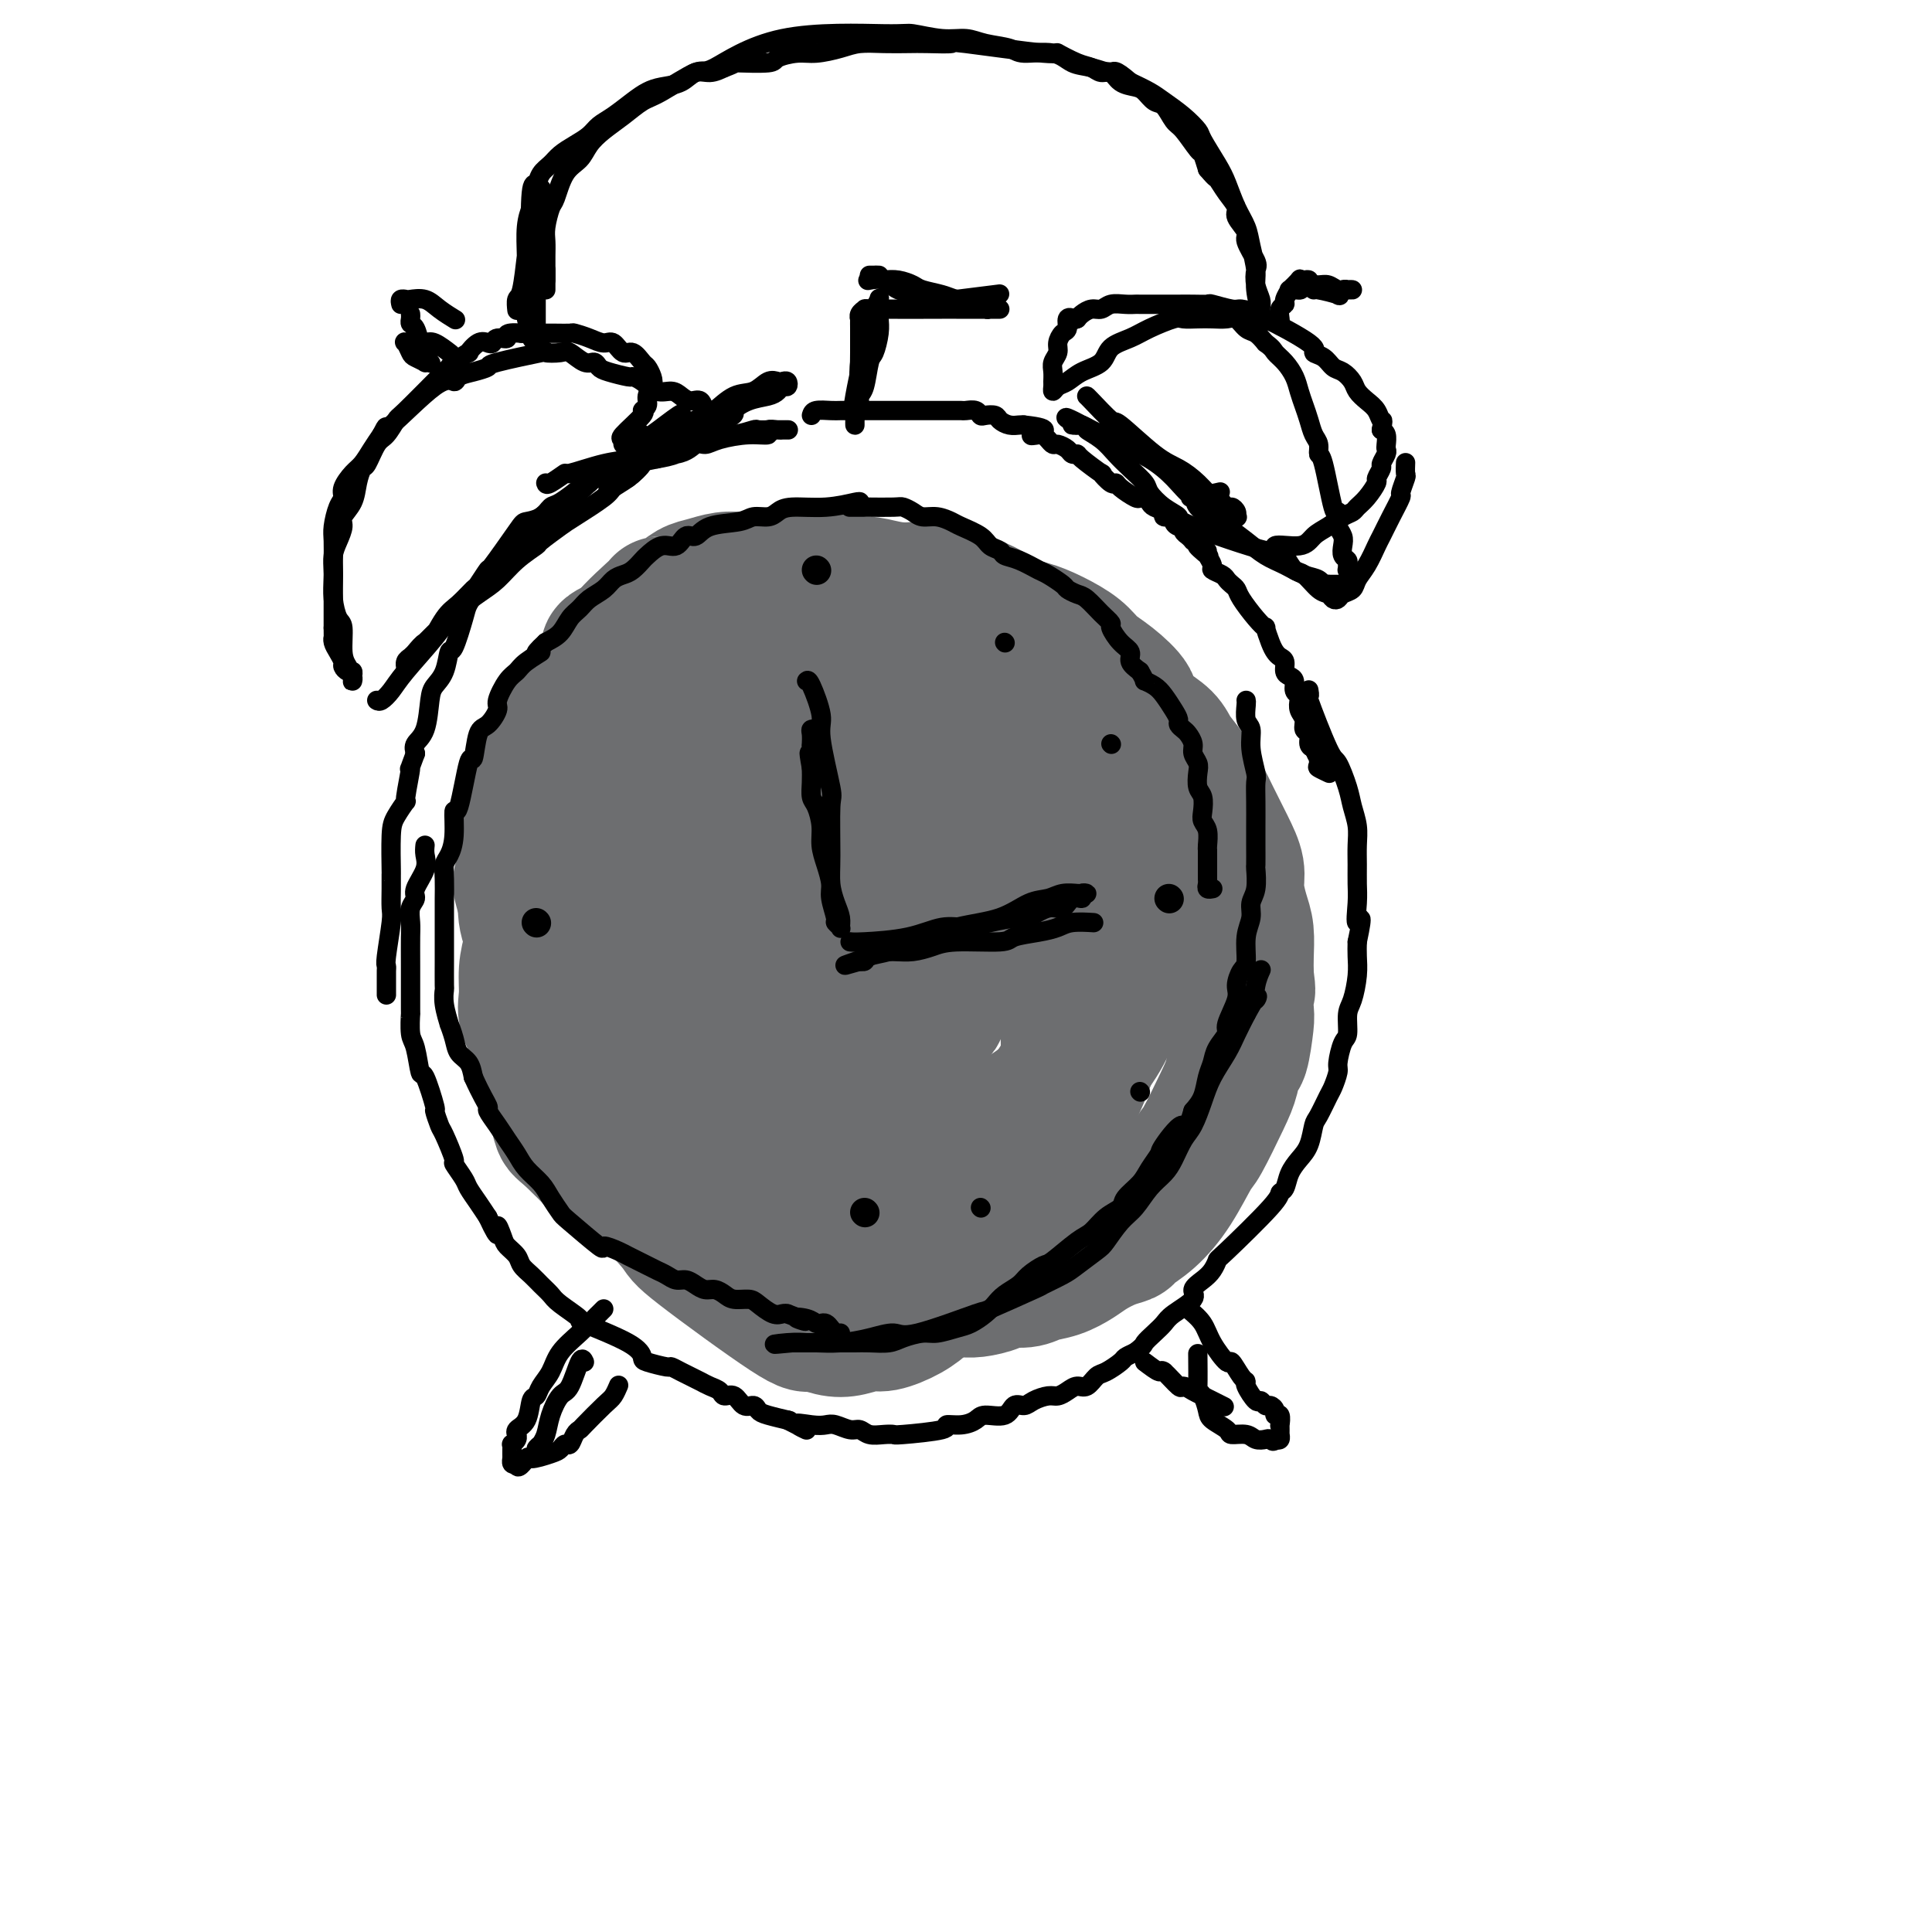 <svg viewBox='0 0 400 400' version='1.1' xmlns='http://www.w3.org/2000/svg' xmlns:xlink='http://www.w3.org/1999/xlink'><g fill='none' stroke='#6D6E70' stroke-width='28' stroke-linecap='round' stroke-linejoin='round'><path d='M127,135c-0.979,-0.030 -1.958,-0.061 0,-1c1.958,-0.939 6.853,-2.788 11,-4c4.147,-1.212 7.548,-1.788 10,-2c2.452,-0.212 3.956,-0.058 6,0c2.044,0.058 4.627,0.022 6,0c1.373,-0.022 1.535,-0.029 3,0c1.465,0.029 4.232,0.093 7,1c2.768,0.907 5.537,2.656 8,4c2.463,1.344 4.621,2.282 7,4c2.379,1.718 4.979,4.218 7,6c2.021,1.782 3.463,2.848 6,6c2.537,3.152 6.168,8.390 8,11c1.832,2.610 1.866,2.591 3,4c1.134,1.409 3.369,4.245 5,7c1.631,2.755 2.657,5.430 4,8c1.343,2.570 3.002,5.035 4,7c0.998,1.965 1.334,3.430 2,6c0.666,2.570 1.663,6.245 2,9c0.337,2.755 0.016,4.592 0,7c-0.016,2.408 0.273,5.389 0,8c-0.273,2.611 -1.107,4.852 -3,9c-1.893,4.148 -4.844,10.204 -6,13c-1.156,2.796 -0.517,2.332 -2,4c-1.483,1.668 -5.088,5.468 -7,7c-1.912,1.532 -2.130,0.797 -3,1c-0.870,0.203 -2.391,1.344 -4,2c-1.609,0.656 -3.304,0.828 -5,1'/><path d='M196,253c-2.802,0.852 -3.806,0.983 -5,1c-1.194,0.017 -2.576,-0.079 -5,0c-2.424,0.079 -5.889,0.334 -9,0c-3.111,-0.334 -5.866,-1.257 -7,-2c-1.134,-0.743 -0.646,-1.307 -3,-2c-2.354,-0.693 -7.549,-1.516 -10,-2c-2.451,-0.484 -2.159,-0.631 -4,-2c-1.841,-1.369 -5.816,-3.961 -9,-6c-3.184,-2.039 -5.578,-3.524 -8,-6c-2.422,-2.476 -4.870,-5.941 -7,-9c-2.130,-3.059 -3.940,-5.711 -7,-11c-3.060,-5.289 -7.369,-13.216 -10,-19c-2.631,-5.784 -3.583,-9.425 -4,-11c-0.417,-1.575 -0.301,-1.084 0,-2c0.301,-0.916 0.785,-3.238 1,-5c0.215,-1.762 0.161,-2.965 1,-5c0.839,-2.035 2.573,-4.903 4,-8c1.427,-3.097 2.548,-6.423 4,-10c1.452,-3.577 3.235,-7.405 5,-11c1.765,-3.595 3.512,-6.956 6,-10c2.488,-3.044 5.718,-5.771 7,-7c1.282,-1.229 0.615,-0.960 1,-1c0.385,-0.040 1.823,-0.389 3,-1c1.177,-0.611 2.093,-1.484 3,-2c0.907,-0.516 1.806,-0.674 3,-1c1.194,-0.326 2.685,-0.819 4,-1c1.315,-0.181 2.456,-0.048 4,0c1.544,0.048 3.493,0.013 5,0c1.507,-0.013 2.574,-0.004 4,0c1.426,0.004 3.213,0.002 5,0'/><path d='M168,120c6.074,-0.067 8.759,0.765 10,1c1.241,0.235 1.039,-0.126 2,0c0.961,0.126 3.085,0.740 5,1c1.915,0.260 3.622,0.166 5,0c1.378,-0.166 2.426,-0.406 4,0c1.574,0.406 3.673,1.456 5,2c1.327,0.544 1.883,0.582 3,1c1.117,0.418 2.795,1.217 4,2c1.205,0.783 1.935,1.550 3,2c1.065,0.450 2.464,0.583 4,1c1.536,0.417 3.208,1.116 5,2c1.792,0.884 3.704,1.951 5,3c1.296,1.049 1.977,2.080 3,3c1.023,0.920 2.389,1.730 4,3c1.611,1.270 3.466,3.000 4,4c0.534,1.000 -0.255,1.270 0,2c0.255,0.730 1.553,1.921 3,3c1.447,1.079 3.044,2.047 4,3c0.956,0.953 1.271,1.892 2,3c0.729,1.108 1.874,2.386 3,4c1.126,1.614 2.234,3.564 3,5c0.766,1.436 1.189,2.359 2,4c0.811,1.641 2.011,4.002 3,6c0.989,1.998 1.768,3.633 2,5c0.232,1.367 -0.081,2.466 0,4c0.081,1.534 0.558,3.504 1,5c0.442,1.496 0.850,2.518 1,4c0.150,1.482 0.043,3.423 0,5c-0.043,1.577 -0.021,2.788 0,4'/><path d='M258,202c0.622,4.636 0.178,2.728 0,3c-0.178,0.272 -0.089,2.726 0,4c0.089,1.274 0.178,1.368 0,3c-0.178,1.632 -0.622,4.802 -1,6c-0.378,1.198 -0.691,0.424 -1,1c-0.309,0.576 -0.616,2.501 -1,4c-0.384,1.499 -0.846,2.572 -2,5c-1.154,2.428 -3.000,6.213 -4,8c-1.000,1.787 -1.156,1.578 -2,3c-0.844,1.422 -2.378,4.474 -4,7c-1.622,2.526 -3.334,4.525 -5,6c-1.666,1.475 -3.288,2.425 -4,3c-0.712,0.575 -0.514,0.774 -1,1c-0.486,0.226 -1.656,0.480 -3,1c-1.344,0.520 -2.861,1.306 -4,2c-1.139,0.694 -1.899,1.295 -3,2c-1.101,0.705 -2.544,1.512 -4,2c-1.456,0.488 -2.925,0.656 -4,1c-1.075,0.344 -1.756,0.863 -3,1c-1.244,0.137 -3.050,-0.107 -4,0c-0.950,0.107 -1.045,0.564 -2,1c-0.955,0.436 -2.769,0.851 -4,1c-1.231,0.149 -1.877,0.033 -3,0c-1.123,-0.033 -2.723,0.017 -4,0c-1.277,-0.017 -2.233,-0.101 -3,0c-0.767,0.101 -1.346,0.386 -3,0c-1.654,-0.386 -4.381,-1.444 -6,-2c-1.619,-0.556 -2.128,-0.611 -3,-1c-0.872,-0.389 -2.106,-1.111 -4,-2c-1.894,-0.889 -4.447,-1.944 -7,-3'/><path d='M169,259c-3.517,-1.325 -2.309,-0.637 -3,-1c-0.691,-0.363 -3.279,-1.778 -5,-3c-1.721,-1.222 -2.573,-2.253 -4,-3c-1.427,-0.747 -3.428,-1.210 -5,-2c-1.572,-0.790 -2.714,-1.906 -4,-3c-1.286,-1.094 -2.717,-2.165 -4,-3c-1.283,-0.835 -2.419,-1.434 -4,-2c-1.581,-0.566 -3.607,-1.097 -5,-2c-1.393,-0.903 -2.154,-2.176 -3,-3c-0.846,-0.824 -1.776,-1.197 -3,-3c-1.224,-1.803 -2.740,-5.034 -4,-7c-1.260,-1.966 -2.264,-2.667 -3,-4c-0.736,-1.333 -1.204,-3.300 -2,-5c-0.796,-1.700 -1.919,-3.135 -3,-5c-1.081,-1.865 -2.118,-4.159 -3,-6c-0.882,-1.841 -1.609,-3.228 -2,-5c-0.391,-1.772 -0.446,-3.929 -1,-6c-0.554,-2.071 -1.605,-4.057 -2,-6c-0.395,-1.943 -0.132,-3.842 0,-6c0.132,-2.158 0.135,-4.575 0,-7c-0.135,-2.425 -0.407,-4.857 0,-7c0.407,-2.143 1.492,-3.996 2,-6c0.508,-2.004 0.439,-4.158 1,-6c0.561,-1.842 1.751,-3.373 3,-5c1.249,-1.627 2.558,-3.350 4,-5c1.442,-1.650 3.019,-3.227 5,-5c1.981,-1.773 4.366,-3.743 6,-5c1.634,-1.257 2.517,-1.800 5,-3c2.483,-1.200 6.567,-3.057 9,-4c2.433,-0.943 3.217,-0.971 4,-1'/><path d='M148,130c2.983,-1.463 1.441,-1.120 2,-1c0.559,0.120 3.219,0.018 5,0c1.781,-0.018 2.683,0.047 4,0c1.317,-0.047 3.049,-0.205 4,0c0.951,0.205 1.121,0.773 2,1c0.879,0.227 2.467,0.113 3,0c0.533,-0.113 0.011,-0.227 0,0c-0.011,0.227 0.490,0.793 1,1c0.510,0.207 1.031,0.056 1,0c-0.031,-0.056 -0.613,-0.015 -1,0c-0.387,0.015 -0.580,0.004 -1,0c-0.420,-0.004 -1.068,-0.001 -2,0c-0.932,0.001 -2.147,0.001 -3,0c-0.853,-0.001 -1.345,-0.001 -2,0c-0.655,0.001 -1.474,0.003 -3,0c-1.526,-0.003 -3.759,-0.012 -5,0c-1.241,0.012 -1.491,0.044 -2,0c-0.509,-0.044 -1.276,-0.163 -2,0c-0.724,0.163 -1.403,0.607 -2,1c-0.597,0.393 -1.112,0.736 -2,1c-0.888,0.264 -2.149,0.449 -3,1c-0.851,0.551 -1.291,1.469 -2,2c-0.709,0.531 -1.686,0.674 -3,2c-1.314,1.326 -2.963,3.835 -4,5c-1.037,1.165 -1.460,0.986 -2,2c-0.540,1.014 -1.196,3.220 -2,5c-0.804,1.780 -1.755,3.133 -3,5c-1.245,1.867 -2.784,4.248 -4,7c-1.216,2.752 -2.108,5.876 -3,9'/><path d='M119,171c-3.537,6.694 -3.378,6.930 -4,9c-0.622,2.070 -2.025,5.974 -3,9c-0.975,3.026 -1.522,5.173 -2,7c-0.478,1.827 -0.887,3.335 -1,5c-0.113,1.665 0.070,3.487 0,5c-0.070,1.513 -0.395,2.715 0,4c0.395,1.285 1.509,2.651 2,4c0.491,1.349 0.360,2.681 1,4c0.640,1.319 2.053,2.624 3,4c0.947,1.376 1.428,2.822 3,5c1.572,2.178 4.234,5.086 7,8c2.766,2.914 5.637,5.832 7,7c1.363,1.168 1.219,0.586 2,1c0.781,0.414 2.486,1.823 4,3c1.514,1.177 2.837,2.122 4,3c1.163,0.878 2.165,1.688 4,3c1.835,1.312 4.504,3.125 6,4c1.496,0.875 1.820,0.813 3,1c1.180,0.187 3.217,0.625 4,1c0.783,0.375 0.312,0.689 2,1c1.688,0.311 5.536,0.619 8,1c2.464,0.381 3.544,0.835 4,1c0.456,0.165 0.288,0.041 1,0c0.712,-0.041 2.304,0.001 4,0c1.696,-0.001 3.497,-0.045 5,0c1.503,0.045 2.709,0.178 4,0c1.291,-0.178 2.666,-0.666 4,-1c1.334,-0.334 2.629,-0.513 4,-1c1.371,-0.487 2.820,-1.282 4,-2c1.180,-0.718 2.090,-1.359 3,-2'/><path d='M202,255c2.695,-1.290 1.931,-1.516 2,-2c0.069,-0.484 0.970,-1.226 2,-2c1.030,-0.774 2.190,-1.581 3,-2c0.810,-0.419 1.271,-0.452 2,-1c0.729,-0.548 1.728,-1.612 2,-2c0.272,-0.388 -0.181,-0.099 0,0c0.181,0.099 0.995,0.009 1,0c0.005,-0.009 -0.801,0.062 -1,0c-0.199,-0.062 0.208,-0.257 0,0c-0.208,0.257 -1.030,0.967 -2,2c-0.970,1.033 -2.086,2.391 -3,4c-0.914,1.609 -1.625,3.470 -3,5c-1.375,1.530 -3.415,2.729 -5,4c-1.585,1.271 -2.716,2.613 -4,4c-1.284,1.387 -2.720,2.820 -4,4c-1.280,1.180 -2.403,2.107 -4,3c-1.597,0.893 -3.668,1.751 -5,2c-1.332,0.249 -1.924,-0.111 -3,0c-1.076,0.111 -2.636,0.691 -4,1c-1.364,0.309 -2.531,0.345 -4,0c-1.469,-0.345 -3.240,-1.070 -4,-1c-0.760,0.070 -0.511,0.936 -5,-2c-4.489,-2.936 -13.718,-9.674 -18,-13c-4.282,-3.326 -3.619,-3.239 -5,-5c-1.381,-1.761 -4.807,-5.370 -7,-8c-2.193,-2.630 -3.155,-4.282 -4,-6c-0.845,-1.718 -1.574,-3.501 -2,-5c-0.426,-1.499 -0.550,-2.714 -1,-5c-0.450,-2.286 -1.225,-5.643 -2,-9'/><path d='M124,221c-1.574,-5.105 -1.010,-5.369 -1,-7c0.010,-1.631 -0.533,-4.631 -1,-7c-0.467,-2.369 -0.857,-4.108 -1,-6c-0.143,-1.892 -0.040,-3.936 0,-5c0.040,-1.064 0.015,-1.146 0,-3c-0.015,-1.854 -0.022,-5.478 0,-7c0.022,-1.522 0.073,-0.942 0,-2c-0.073,-1.058 -0.271,-3.754 0,-6c0.271,-2.246 1.009,-4.041 1,-5c-0.009,-0.959 -0.765,-1.082 1,-4c1.765,-2.918 6.051,-8.633 8,-11c1.949,-2.367 1.562,-1.387 2,-2c0.438,-0.613 1.700,-2.819 3,-4c1.300,-1.181 2.639,-1.336 4,-2c1.361,-0.664 2.744,-1.838 5,-3c2.256,-1.162 5.385,-2.311 7,-3c1.615,-0.689 1.715,-0.918 3,-1c1.285,-0.082 3.755,-0.017 6,0c2.245,0.017 4.266,-0.014 6,0c1.734,0.014 3.180,0.074 5,0c1.820,-0.074 4.012,-0.282 6,0c1.988,0.282 3.771,1.055 6,2c2.229,0.945 4.904,2.061 7,3c2.096,0.939 3.613,1.702 7,5c3.387,3.298 8.646,9.132 11,12c2.354,2.868 1.805,2.768 3,6c1.195,3.232 4.135,9.794 6,17c1.865,7.206 2.656,15.055 3,22c0.344,6.945 0.241,12.984 0,18c-0.241,5.016 -0.621,9.008 -1,13'/><path d='M220,241c-0.709,6.764 -1.980,8.173 -3,10c-1.020,1.827 -1.787,4.073 -3,6c-1.213,1.927 -2.871,3.537 -4,4c-1.129,0.463 -1.728,-0.220 -3,0c-1.272,0.220 -3.217,1.342 -5,2c-1.783,0.658 -3.405,0.850 -5,1c-1.595,0.150 -3.162,0.257 -5,0c-1.838,-0.257 -3.947,-0.878 -6,-1c-2.053,-0.122 -4.049,0.254 -6,0c-1.951,-0.254 -3.858,-1.137 -6,-2c-2.142,-0.863 -4.519,-1.705 -7,-3c-2.481,-1.295 -5.065,-3.042 -7,-4c-1.935,-0.958 -3.220,-1.127 -5,-2c-1.780,-0.873 -4.055,-2.449 -6,-4c-1.945,-1.551 -3.561,-3.078 -5,-4c-1.439,-0.922 -2.702,-1.239 -4,-2c-1.298,-0.761 -2.633,-1.965 -4,-3c-1.367,-1.035 -2.768,-1.901 -4,-3c-1.232,-1.099 -2.295,-2.433 -4,-5c-1.705,-2.567 -4.052,-6.369 -5,-8c-0.948,-1.631 -0.496,-1.093 -1,-2c-0.504,-0.907 -1.963,-3.259 -3,-5c-1.037,-1.741 -1.651,-2.869 -2,-4c-0.349,-1.131 -0.433,-2.264 -1,-5c-0.567,-2.736 -1.618,-7.076 -2,-9c-0.382,-1.924 -0.097,-1.433 0,-3c0.097,-1.567 0.005,-5.193 0,-8c-0.005,-2.807 0.075,-4.794 0,-7c-0.075,-2.206 -0.307,-4.630 0,-7c0.307,-2.370 1.154,-4.685 2,-7'/><path d='M116,166c0.620,-6.315 1.171,-6.104 2,-7c0.829,-0.896 1.936,-2.901 3,-5c1.064,-2.099 2.085,-4.292 3,-6c0.915,-1.708 1.724,-2.931 3,-4c1.276,-1.069 3.019,-1.985 4,-3c0.981,-1.015 1.198,-2.128 2,-3c0.802,-0.872 2.188,-1.501 3,-2c0.812,-0.499 1.052,-0.868 1,-1c-0.052,-0.132 -0.394,-0.029 0,0c0.394,0.029 1.525,-0.018 2,0c0.475,0.018 0.293,0.101 0,0c-0.293,-0.101 -0.697,-0.386 -1,0c-0.303,0.386 -0.504,1.443 -1,2c-0.496,0.557 -1.288,0.612 -2,1c-0.712,0.388 -1.344,1.107 -2,2c-0.656,0.893 -1.334,1.959 -2,3c-0.666,1.041 -1.319,2.055 -2,3c-0.681,0.945 -1.390,1.820 -2,3c-0.610,1.180 -1.122,2.663 -2,4c-0.878,1.337 -2.123,2.527 -3,4c-0.877,1.473 -1.387,3.229 -2,5c-0.613,1.771 -1.331,3.558 -2,5c-0.669,1.442 -1.290,2.539 -2,5c-0.710,2.461 -1.511,6.287 -2,8c-0.489,1.713 -0.667,1.315 -1,2c-0.333,0.685 -0.820,2.454 -1,4c-0.180,1.546 -0.051,2.870 0,5c0.051,2.130 0.026,5.065 0,8'/><path d='M112,199c0.000,2.289 0.001,1.511 0,2c-0.001,0.489 -0.002,2.244 0,4c0.002,1.756 0.007,3.513 0,5c-0.007,1.487 -0.027,2.703 0,4c0.027,1.297 0.101,2.673 0,4c-0.101,1.327 -0.379,2.603 0,4c0.379,1.397 1.413,2.916 2,4c0.587,1.084 0.728,1.734 1,3c0.272,1.266 0.676,3.146 1,4c0.324,0.854 0.569,0.680 3,3c2.431,2.320 7.047,7.134 9,9c1.953,1.866 1.243,0.785 2,1c0.757,0.215 2.982,1.726 5,3c2.018,1.274 3.830,2.310 5,3c1.170,0.690 1.697,1.033 4,2c2.303,0.967 6.382,2.557 8,3c1.618,0.443 0.775,-0.262 2,0c1.225,0.262 4.517,1.490 7,2c2.483,0.510 4.157,0.303 6,0c1.843,-0.303 3.855,-0.700 5,-1c1.145,-0.300 1.422,-0.502 3,-1c1.578,-0.498 4.458,-1.293 7,-2c2.542,-0.707 4.746,-1.325 7,-2c2.254,-0.675 4.557,-1.408 7,-3c2.443,-1.592 5.027,-4.045 7,-6c1.973,-1.955 3.335,-3.413 5,-5c1.665,-1.587 3.632,-3.302 5,-5c1.368,-1.698 2.138,-3.380 3,-5c0.862,-1.620 1.818,-3.177 3,-5c1.182,-1.823 2.591,-3.911 4,-6'/><path d='M223,218c2.648,-4.594 4.267,-8.078 5,-10c0.733,-1.922 0.578,-2.282 1,-4c0.422,-1.718 1.419,-4.793 2,-8c0.581,-3.207 0.745,-6.547 1,-10c0.255,-3.453 0.601,-7.018 0,-12c-0.601,-4.982 -2.147,-11.380 -3,-14c-0.853,-2.620 -1.012,-1.462 -2,-2c-0.988,-0.538 -2.806,-2.772 -4,-4c-1.194,-1.228 -1.765,-1.450 -3,-2c-1.235,-0.550 -3.136,-1.428 -4,-2c-0.864,-0.572 -0.693,-0.838 -5,-1c-4.307,-0.162 -13.094,-0.220 -17,0c-3.906,0.220 -2.933,0.716 -4,1c-1.067,0.284 -4.174,0.354 -7,1c-2.826,0.646 -5.371,1.866 -7,2c-1.629,0.134 -2.341,-0.818 -6,3c-3.659,3.818 -10.264,12.407 -15,20c-4.736,7.593 -7.603,14.190 -10,21c-2.397,6.810 -4.324,13.832 -5,17c-0.676,3.168 -0.099,2.483 1,4c1.099,1.517 2.722,5.236 4,7c1.278,1.764 2.211,1.572 6,3c3.789,1.428 10.433,4.476 14,6c3.567,1.524 4.056,1.525 7,2c2.944,0.475 8.344,1.426 13,2c4.656,0.574 8.568,0.772 14,-1c5.432,-1.772 12.386,-5.516 18,-10c5.614,-4.484 9.890,-9.710 12,-14c2.110,-4.290 2.055,-7.645 2,-11'/><path d='M231,202c0.337,-4.421 0.180,-9.975 -1,-14c-1.180,-4.025 -3.383,-6.521 -5,-8c-1.617,-1.479 -2.649,-1.941 -4,-3c-1.351,-1.059 -3.022,-2.715 -5,-4c-1.978,-1.285 -4.262,-2.200 -7,-3c-2.738,-0.800 -5.931,-1.487 -11,-2c-5.069,-0.513 -12.015,-0.854 -16,-2c-3.985,-1.146 -5.008,-3.097 -12,0c-6.992,3.097 -19.953,11.241 -25,15c-5.047,3.759 -2.181,3.133 -2,5c0.181,1.867 -2.323,6.227 -2,13c0.323,6.773 3.473,15.958 5,20c1.527,4.042 1.431,2.940 3,4c1.569,1.060 4.803,4.281 8,6c3.197,1.719 6.357,1.934 10,2c3.643,0.066 7.771,-0.019 11,-2c3.229,-1.981 5.561,-5.859 7,-8c1.439,-2.141 1.987,-2.546 3,-5c1.013,-2.454 2.490,-6.958 3,-11c0.510,-4.042 0.051,-7.623 -2,-13c-2.051,-5.377 -5.694,-12.549 -9,-18c-3.306,-5.451 -6.276,-9.182 -8,-11c-1.724,-1.818 -2.201,-1.722 -4,-2c-1.799,-0.278 -4.918,-0.928 -7,-1c-2.082,-0.072 -3.125,0.434 -4,1c-0.875,0.566 -1.582,1.191 -2,2c-0.418,0.809 -0.548,1.803 -1,4c-0.452,2.197 -1.226,5.599 -2,9'/><path d='M152,176c-1.438,7.379 -2.534,18.327 1,26c3.534,7.673 11.698,12.070 17,14c5.302,1.930 7.742,1.392 10,1c2.258,-0.392 4.334,-0.639 7,-2c2.666,-1.361 5.922,-3.836 7,-5c1.078,-1.164 -0.023,-1.017 0,-2c0.023,-0.983 1.171,-3.095 1,-5c-0.171,-1.905 -1.661,-3.601 -2,-6c-0.339,-2.399 0.473,-5.500 -7,-10c-7.473,-4.500 -23.232,-10.397 -30,-12c-6.768,-1.603 -4.546,1.089 -4,2c0.546,0.911 -0.583,0.040 -1,0c-0.417,-0.040 -0.123,0.752 0,2c0.123,1.248 0.073,2.953 1,5c0.927,2.047 2.830,4.437 4,6c1.170,1.563 1.606,2.300 4,4c2.394,1.700 6.747,4.362 10,6c3.253,1.638 5.405,2.250 8,3c2.595,0.750 5.633,1.636 7,2c1.367,0.364 1.064,0.207 1,0c-0.064,-0.207 0.110,-0.463 0,-1c-0.110,-0.537 -0.505,-1.357 -1,-2c-0.495,-0.643 -1.089,-1.111 -2,-2c-0.911,-0.889 -2.139,-2.200 -3,-3c-0.861,-0.800 -1.354,-1.091 -2,-2c-0.646,-0.909 -1.443,-2.437 -2,-3c-0.557,-0.563 -0.873,-0.161 -1,0c-0.127,0.161 -0.063,0.080 0,0'/></g>
<g fill='none' stroke='#000000' stroke-width='4' stroke-linecap='round' stroke-linejoin='round'><path d='M178,104c0.066,-0.119 0.132,-0.238 -1,0c-1.132,0.238 -3.462,0.833 -6,1c-2.538,0.167 -5.285,-0.096 -7,0c-1.715,0.096 -2.399,0.549 -3,1c-0.601,0.451 -1.120,0.899 -2,1c-0.880,0.101 -2.123,-0.147 -3,0c-0.877,0.147 -1.389,0.688 -3,1c-1.611,0.312 -4.321,0.393 -6,1c-1.679,0.607 -2.327,1.739 -3,2c-0.673,0.261 -1.370,-0.349 -2,0c-0.630,0.349 -1.194,1.655 -2,2c-0.806,0.345 -1.854,-0.272 -3,0c-1.146,0.272 -2.390,1.434 -3,2c-0.610,0.566 -0.585,0.536 -1,1c-0.415,0.464 -1.270,1.423 -2,2c-0.730,0.577 -1.336,0.774 -2,1c-0.664,0.226 -1.385,0.482 -2,1c-0.615,0.518 -1.123,1.297 -2,2c-0.877,0.703 -2.125,1.329 -3,2c-0.875,0.671 -1.379,1.386 -2,2c-0.621,0.614 -1.360,1.127 -2,2c-0.640,0.873 -1.183,2.107 -2,3c-0.817,0.893 -1.909,1.447 -3,2'/><path d='M113,133c-3.784,3.454 -1.242,2.088 -1,2c0.242,-0.088 -1.814,1.102 -3,2c-1.186,0.898 -1.500,1.505 -2,2c-0.500,0.495 -1.184,0.877 -2,2c-0.816,1.123 -1.763,2.987 -2,4c-0.237,1.013 0.236,1.177 0,2c-0.236,0.823 -1.180,2.307 -2,3c-0.820,0.693 -1.516,0.594 -2,2c-0.484,1.406 -0.756,4.315 -1,5c-0.244,0.685 -0.460,-0.854 -1,1c-0.540,1.854 -1.402,7.101 -2,9c-0.598,1.899 -0.931,0.450 -1,1c-0.069,0.550 0.125,3.099 0,5c-0.125,1.901 -0.569,3.156 -1,4c-0.431,0.844 -0.847,1.279 -1,2c-0.153,0.721 -0.041,1.729 0,3c0.041,1.271 0.011,2.806 0,4c-0.011,1.194 -0.003,2.047 0,3c0.003,0.953 0.001,2.005 0,3c-0.001,0.995 -0.001,1.934 0,3c0.001,1.066 0.004,2.259 0,4c-0.004,1.741 -0.016,4.030 0,5c0.016,0.970 0.060,0.623 0,1c-0.060,0.377 -0.224,1.480 0,3c0.224,1.520 0.837,3.456 1,4c0.163,0.544 -0.125,-0.305 0,0c0.125,0.305 0.662,1.762 1,3c0.338,1.238 0.476,2.256 1,3c0.524,0.744 1.436,1.212 2,2c0.564,0.788 0.782,1.894 1,3'/><path d='M98,223c1.633,3.657 2.717,5.300 3,6c0.283,0.700 -0.235,0.455 0,1c0.235,0.545 1.221,1.878 2,3c0.779,1.122 1.349,2.032 2,3c0.651,0.968 1.383,1.993 2,3c0.617,1.007 1.120,1.995 2,3c0.880,1.005 2.139,2.025 3,3c0.861,0.975 1.324,1.903 2,3c0.676,1.097 1.564,2.364 2,3c0.436,0.636 0.420,0.643 2,2c1.580,1.357 4.755,4.065 6,5c1.245,0.935 0.560,0.096 1,0c0.440,-0.096 2.005,0.552 3,1c0.995,0.448 1.421,0.697 2,1c0.579,0.303 1.310,0.659 2,1c0.690,0.341 1.340,0.665 2,1c0.660,0.335 1.332,0.681 2,1c0.668,0.319 1.334,0.611 2,1c0.666,0.389 1.333,0.874 2,1c0.667,0.126 1.334,-0.107 2,0c0.666,0.107 1.332,0.554 2,1c0.668,0.446 1.338,0.889 2,1c0.662,0.111 1.317,-0.112 2,0c0.683,0.112 1.394,0.559 2,1c0.606,0.441 1.108,0.875 2,1c0.892,0.125 2.176,-0.058 3,0c0.824,0.058 1.190,0.356 2,1c0.810,0.644 2.064,1.635 3,2c0.936,0.365 1.553,0.104 2,0c0.447,-0.104 0.723,-0.052 1,0'/><path d='M163,272c6.394,2.408 2.879,1.429 2,1c-0.879,-0.429 0.878,-0.308 2,0c1.122,0.308 1.610,0.804 2,1c0.390,0.196 0.683,0.091 1,0c0.317,-0.091 0.660,-0.168 1,0c0.340,0.168 0.679,0.581 1,1c0.321,0.419 0.625,0.844 1,1c0.375,0.156 0.821,0.045 1,0c0.179,-0.045 0.089,-0.022 0,0'/><path d='M176,105c-0.092,-0.000 -0.183,-0.000 0,0c0.183,0.000 0.641,0.000 1,0c0.359,-0.000 0.620,-0.001 1,0c0.380,0.001 0.878,0.003 1,0c0.122,-0.003 -0.134,-0.011 1,0c1.134,0.011 3.657,0.041 5,0c1.343,-0.041 1.505,-0.151 2,0c0.495,0.151 1.324,0.565 2,1c0.676,0.435 1.200,0.893 2,1c0.800,0.107 1.877,-0.136 3,0c1.123,0.136 2.294,0.652 3,1c0.706,0.348 0.947,0.527 2,1c1.053,0.473 2.917,1.239 4,2c1.083,0.761 1.386,1.517 2,2c0.614,0.483 1.538,0.692 2,1c0.462,0.308 0.460,0.716 1,1c0.540,0.284 1.621,0.443 3,1c1.379,0.557 3.055,1.512 4,2c0.945,0.488 1.158,0.510 2,1c0.842,0.490 2.312,1.447 3,2c0.688,0.553 0.595,0.702 1,1c0.405,0.298 1.308,0.747 2,1c0.692,0.253 1.172,0.312 2,1c0.828,0.688 2.006,2.004 3,3c0.994,0.996 1.806,1.670 2,2c0.194,0.330 -0.230,0.315 0,1c0.230,0.685 1.113,2.070 2,3c0.887,0.930 1.777,1.404 2,2c0.223,0.596 -0.222,1.313 0,2c0.222,0.687 1.111,1.343 2,2'/><path d='M236,139c1.368,2.270 0.787,1.946 1,2c0.213,0.054 1.219,0.487 2,1c0.781,0.513 1.337,1.107 2,2c0.663,0.893 1.434,2.084 2,3c0.566,0.916 0.926,1.558 1,2c0.074,0.442 -0.139,0.685 0,1c0.139,0.315 0.629,0.704 1,1c0.371,0.296 0.621,0.501 1,1c0.379,0.499 0.885,1.292 1,2c0.115,0.708 -0.162,1.329 0,2c0.162,0.671 0.762,1.391 1,2c0.238,0.609 0.115,1.108 0,2c-0.115,0.892 -0.223,2.177 0,3c0.223,0.823 0.778,1.184 1,2c0.222,0.816 0.112,2.089 0,3c-0.112,0.911 -0.226,1.462 0,2c0.226,0.538 0.793,1.064 1,2c0.207,0.936 0.056,2.282 0,3c-0.056,0.718 -0.015,0.808 0,1c0.015,0.192 0.004,0.485 0,1c-0.004,0.515 -0.002,1.252 0,2c0.002,0.748 0.004,1.507 0,2c-0.004,0.493 -0.015,0.721 0,1c0.015,0.279 0.057,0.611 0,1c-0.057,0.389 -0.211,0.836 0,1c0.211,0.164 0.788,0.044 1,0c0.212,-0.044 0.061,-0.013 0,0c-0.061,0.013 -0.030,0.006 0,0'/><path d='M258,145c0.033,0.121 0.065,0.242 0,1c-0.065,0.758 -0.228,2.151 0,3c0.228,0.849 0.846,1.152 1,2c0.154,0.848 -0.155,2.239 0,4c0.155,1.761 0.774,3.891 1,5c0.226,1.109 0.061,1.198 0,2c-0.061,0.802 -0.017,2.317 0,4c0.017,1.683 0.006,3.536 0,5c-0.006,1.464 -0.006,2.541 0,4c0.006,1.459 0.017,3.299 0,4c-0.017,0.701 -0.061,0.261 0,1c0.061,0.739 0.227,2.657 0,4c-0.227,1.343 -0.848,2.112 -1,3c-0.152,0.888 0.165,1.894 0,3c-0.165,1.106 -0.813,2.313 -1,4c-0.187,1.687 0.085,3.853 0,5c-0.085,1.147 -0.529,1.275 -1,2c-0.471,0.725 -0.970,2.045 -1,3c-0.030,0.955 0.410,1.543 0,3c-0.410,1.457 -1.668,3.782 -2,5c-0.332,1.218 0.263,1.330 0,2c-0.263,0.670 -1.383,1.898 -2,3c-0.617,1.102 -0.733,2.079 -1,3c-0.267,0.921 -0.687,1.786 -1,3c-0.313,1.214 -0.518,2.775 -1,4c-0.482,1.225 -1.241,2.112 -2,3'/><path d='M247,230c-2.230,7.575 -1.306,3.513 -2,3c-0.694,-0.513 -3.006,2.524 -4,4c-0.994,1.476 -0.670,1.393 -1,2c-0.330,0.607 -1.312,1.905 -2,3c-0.688,1.095 -1.080,1.988 -2,3c-0.920,1.012 -2.369,2.141 -3,3c-0.631,0.859 -0.446,1.446 -1,2c-0.554,0.554 -1.848,1.075 -3,2c-1.152,0.925 -2.161,2.254 -3,3c-0.839,0.746 -1.508,0.910 -3,2c-1.492,1.090 -3.807,3.107 -5,4c-1.193,0.893 -1.264,0.662 -2,1c-0.736,0.338 -2.136,1.245 -3,2c-0.864,0.755 -1.193,1.358 -2,2c-0.807,0.642 -2.091,1.324 -3,2c-0.909,0.676 -1.444,1.348 -2,2c-0.556,0.652 -1.134,1.284 -2,2c-0.866,0.716 -2.021,1.515 -3,2c-0.979,0.485 -1.783,0.656 -3,1c-1.217,0.344 -2.846,0.863 -4,1c-1.154,0.137 -1.831,-0.107 -3,0c-1.169,0.107 -2.829,0.565 -4,1c-1.171,0.435 -1.855,0.849 -3,1c-1.145,0.151 -2.753,0.041 -4,0c-1.247,-0.041 -2.134,-0.011 -3,0c-0.866,0.011 -1.710,0.003 -3,0c-1.290,-0.003 -3.026,-0.001 -4,0c-0.974,0.001 -1.185,0.000 -2,0c-0.815,-0.000 -2.233,-0.000 -3,0c-0.767,0.000 -0.884,0.000 -1,0'/><path d='M164,278c-6.177,0.618 -3.119,0.163 -1,0c2.119,-0.163 3.299,-0.034 4,0c0.701,0.034 0.923,-0.025 2,0c1.077,0.025 3.009,0.135 5,0c1.991,-0.135 4.041,-0.516 6,-1c1.959,-0.484 3.826,-1.073 5,-1c1.174,0.073 1.656,0.806 5,0c3.344,-0.806 9.550,-3.150 12,-4c2.450,-0.850 1.144,-0.204 3,-1c1.856,-0.796 6.875,-3.032 9,-4c2.125,-0.968 1.355,-0.666 2,-1c0.645,-0.334 2.703,-1.304 4,-2c1.297,-0.696 1.831,-1.119 3,-2c1.169,-0.881 2.973,-2.221 4,-3c1.027,-0.779 1.276,-0.999 2,-2c0.724,-1.001 1.923,-2.784 3,-4c1.077,-1.216 2.032,-1.866 3,-3c0.968,-1.134 1.950,-2.752 3,-4c1.050,-1.248 2.168,-2.125 3,-3c0.832,-0.875 1.377,-1.748 2,-3c0.623,-1.252 1.326,-2.883 2,-4c0.674,-1.117 1.321,-1.719 2,-3c0.679,-1.281 1.389,-3.241 2,-5c0.611,-1.759 1.123,-3.317 2,-5c0.877,-1.683 2.121,-3.492 3,-5c0.879,-1.508 1.394,-2.717 2,-4c0.606,-1.283 1.303,-2.642 2,-4'/><path d='M258,210c3.099,-5.651 2.347,-3.279 2,-3c-0.347,0.279 -0.289,-1.533 0,-3c0.289,-1.467 0.809,-2.587 1,-3c0.191,-0.413 0.055,-0.118 0,0c-0.055,0.118 -0.027,0.059 0,0'/><path d='M113,100c0.067,0.241 0.134,0.483 1,0c0.866,-0.483 2.530,-1.689 3,-2c0.470,-0.311 -0.254,0.273 1,0c1.254,-0.273 4.486,-1.401 7,-2c2.514,-0.599 4.312,-0.667 5,-1c0.688,-0.333 0.268,-0.929 2,-1c1.732,-0.071 5.617,0.383 8,0c2.383,-0.383 3.263,-1.604 4,-2c0.737,-0.396 1.330,0.034 2,0c0.670,-0.034 1.416,-0.531 3,-1c1.584,-0.469 4.007,-0.910 6,-1c1.993,-0.090 3.557,0.172 4,0c0.443,-0.172 -0.236,-0.778 0,-1c0.236,-0.222 1.386,-0.059 2,0c0.614,0.059 0.692,0.016 1,0c0.308,-0.016 0.846,-0.004 1,0c0.154,0.004 -0.075,0.000 0,0c0.075,-0.000 0.453,0.004 0,0c-0.453,-0.004 -1.739,-0.015 -3,0c-1.261,0.015 -2.497,0.055 -3,0c-0.503,-0.055 -0.273,-0.205 -1,0c-0.727,0.205 -2.409,0.766 -4,1c-1.591,0.234 -3.089,0.143 -4,0c-0.911,-0.143 -1.234,-0.337 -2,0c-0.766,0.337 -1.976,1.206 -3,2c-1.024,0.794 -1.864,1.513 -3,2c-1.136,0.487 -2.568,0.744 -4,1'/><path d='M136,95c-4.527,0.968 -2.844,0.388 -3,1c-0.156,0.612 -2.151,2.415 -3,3c-0.849,0.585 -0.553,-0.049 -1,0c-0.447,0.049 -1.637,0.781 -2,1c-0.363,0.219 0.103,-0.074 0,0c-0.103,0.074 -0.773,0.513 -1,1c-0.227,0.487 -0.009,1.020 0,1c0.009,-0.020 -0.191,-0.593 0,-1c0.191,-0.407 0.775,-0.648 1,-1c0.225,-0.352 0.093,-0.814 2,-2c1.907,-1.186 5.853,-3.095 7,-4c1.147,-0.905 -0.506,-0.806 2,-2c2.506,-1.194 9.172,-3.682 12,-5c2.828,-1.318 1.818,-1.468 2,-2c0.182,-0.532 1.555,-1.448 3,-2c1.445,-0.552 2.962,-0.740 4,-1c1.038,-0.260 1.595,-0.592 2,-1c0.405,-0.408 0.656,-0.894 1,-1c0.344,-0.106 0.780,0.166 1,0c0.220,-0.166 0.222,-0.769 0,-1c-0.222,-0.231 -0.670,-0.089 -1,0c-0.330,0.089 -0.543,0.126 -1,0c-0.457,-0.126 -1.157,-0.413 -2,0c-0.843,0.413 -1.830,1.527 -3,2c-1.170,0.473 -2.523,0.303 -4,1c-1.477,0.697 -3.076,2.259 -4,3c-0.924,0.741 -1.172,0.661 -2,1c-0.828,0.339 -2.237,1.097 -4,2c-1.763,0.903 -3.882,1.952 -6,3'/><path d='M136,91c-4.662,2.141 -3.317,1.992 -3,2c0.317,0.008 -0.395,0.171 -2,1c-1.605,0.829 -4.104,2.324 -5,3c-0.896,0.676 -0.190,0.533 -1,1c-0.810,0.467 -3.136,1.543 -4,2c-0.864,0.457 -0.267,0.294 -1,1c-0.733,0.706 -2.798,2.281 -4,3c-1.202,0.719 -1.542,0.583 -2,1c-0.458,0.417 -1.035,1.387 -2,2c-0.965,0.613 -2.318,0.869 -3,1c-0.682,0.131 -0.692,0.138 -2,2c-1.308,1.862 -3.915,5.580 -5,7c-1.085,1.420 -0.649,0.540 -1,1c-0.351,0.460 -1.488,2.258 -2,3c-0.512,0.742 -0.398,0.428 -1,1c-0.602,0.572 -1.919,2.031 -3,3c-1.081,0.969 -1.924,1.450 -3,3c-1.076,1.550 -2.383,4.169 -3,5c-0.617,0.831 -0.543,-0.127 -1,0c-0.457,0.127 -1.443,1.337 -2,2c-0.557,0.663 -0.683,0.778 -1,1c-0.317,0.222 -0.824,0.550 -1,1c-0.176,0.450 -0.019,1.021 0,1c0.019,-0.021 -0.098,-0.635 0,-1c0.098,-0.365 0.413,-0.482 1,-1c0.587,-0.518 1.446,-1.438 3,-3c1.554,-1.562 3.803,-3.767 7,-7c3.197,-3.233 7.342,-7.495 12,-12c4.658,-4.505 9.829,-9.252 15,-14'/><path d='M122,100c5.998,-5.885 1.994,-2.097 1,-1c-0.994,1.097 1.022,-0.496 2,-1c0.978,-0.504 0.916,0.082 1,0c0.084,-0.082 0.313,-0.832 0,-1c-0.313,-0.168 -1.168,0.246 -1,0c0.168,-0.246 1.359,-1.152 0,0c-1.359,1.152 -5.270,4.362 -7,6c-1.730,1.638 -1.281,1.705 -2,2c-0.719,0.295 -2.605,0.817 -4,2c-1.395,1.183 -2.299,3.026 -3,4c-0.701,0.974 -1.200,1.080 -2,2c-0.800,0.920 -1.901,2.654 -3,4c-1.099,1.346 -2.196,2.302 -3,3c-0.804,0.698 -1.315,1.136 -2,2c-0.685,0.864 -1.545,2.153 -2,3c-0.455,0.847 -0.507,1.252 -1,3c-0.493,1.748 -1.428,4.838 -2,6c-0.572,1.162 -0.782,0.394 -1,1c-0.218,0.606 -0.444,2.585 -1,4c-0.556,1.415 -1.442,2.266 -2,3c-0.558,0.734 -0.789,1.351 -1,3c-0.211,1.649 -0.403,4.328 -1,6c-0.597,1.672 -1.599,2.335 -2,3c-0.401,0.665 -0.200,1.333 0,2'/><path d='M86,156c-1.860,5.117 -1.010,2.409 -1,3c0.010,0.591 -0.820,4.482 -1,6c-0.180,1.518 0.292,0.664 0,1c-0.292,0.336 -1.346,1.863 -2,3c-0.654,1.137 -0.908,1.884 -1,4c-0.092,2.116 -0.024,5.601 0,7c0.024,1.399 0.003,0.711 0,1c-0.003,0.289 0.013,1.555 0,3c-0.013,1.445 -0.056,3.070 0,4c0.056,0.930 0.211,1.166 0,3c-0.211,1.834 -0.789,5.265 -1,7c-0.211,1.735 -0.057,1.774 0,2c0.057,0.226 0.015,0.638 0,1c-0.015,0.362 -0.004,0.675 0,1c0.004,0.325 0.001,0.662 0,1c-0.001,0.338 -0.000,0.678 0,1c0.000,0.322 0.000,0.625 0,1c-0.000,0.375 -0.000,0.821 0,1c0.000,0.179 0.000,0.089 0,0'/><path d='M168,86c0.131,-0.423 0.262,-0.845 1,-1c0.738,-0.155 2.085,-0.041 3,0c0.915,0.041 1.400,0.011 2,0c0.600,-0.011 1.315,-0.003 2,0c0.685,0.003 1.340,0.001 2,0c0.660,-0.001 1.326,-0.000 2,0c0.674,0.000 1.356,0.000 2,0c0.644,-0.000 1.251,-0.000 2,0c0.749,0.000 1.639,-0.000 3,0c1.361,0.000 3.193,0.000 4,0c0.807,-0.000 0.587,-0.000 1,0c0.413,0.000 1.457,0.000 2,0c0.543,-0.000 0.583,-0.001 1,0c0.417,0.001 1.211,0.004 2,0c0.789,-0.004 1.572,-0.015 2,0c0.428,0.015 0.500,0.056 1,0c0.500,-0.056 1.429,-0.208 2,0c0.571,0.208 0.786,0.778 1,1c0.214,0.222 0.428,0.098 1,0c0.572,-0.098 1.501,-0.170 2,0c0.499,0.170 0.567,0.582 1,1c0.433,0.418 1.232,0.843 2,1c0.768,0.157 1.505,0.045 2,0c0.495,-0.045 0.747,-0.022 1,0'/><path d='M212,88c7.212,0.759 3.242,1.657 2,2c-1.242,0.343 0.243,0.130 1,0c0.757,-0.130 0.784,-0.176 1,0c0.216,0.176 0.621,0.573 1,1c0.379,0.427 0.732,0.885 1,1c0.268,0.115 0.450,-0.112 1,0c0.550,0.112 1.469,0.564 2,1c0.531,0.436 0.673,0.857 1,1c0.327,0.143 0.840,0.007 1,0c0.160,-0.007 -0.034,0.113 1,1c1.034,0.887 3.297,2.541 4,3c0.703,0.459 -0.155,-0.276 0,0c0.155,0.276 1.323,1.563 2,2c0.677,0.437 0.864,0.025 1,0c0.136,-0.025 0.222,0.336 1,1c0.778,0.664 2.249,1.631 3,2c0.751,0.369 0.784,0.140 1,0c0.216,-0.140 0.616,-0.191 1,0c0.384,0.191 0.752,0.625 1,1c0.248,0.375 0.377,0.692 1,1c0.623,0.308 1.739,0.608 2,1c0.261,0.392 -0.332,0.875 0,1c0.332,0.125 1.591,-0.107 2,0c0.409,0.107 -0.031,0.553 0,1c0.031,0.447 0.533,0.893 1,1c0.467,0.107 0.898,-0.126 1,0c0.102,0.126 -0.126,0.611 0,1c0.126,0.389 0.608,0.683 1,1c0.392,0.317 0.696,0.659 1,1'/><path d='M247,112c5.515,3.810 1.802,1.335 1,1c-0.802,-0.335 1.309,1.468 2,2c0.691,0.532 -0.036,-0.208 0,0c0.036,0.208 0.836,1.365 1,2c0.164,0.635 -0.306,0.747 0,1c0.306,0.253 1.390,0.646 2,1c0.610,0.354 0.747,0.668 1,1c0.253,0.332 0.622,0.682 1,1c0.378,0.318 0.766,0.605 1,1c0.234,0.395 0.314,0.900 1,2c0.686,1.100 1.977,2.795 3,4c1.023,1.205 1.780,1.920 2,2c0.220,0.080 -0.095,-0.474 0,0c0.095,0.474 0.599,1.976 1,3c0.401,1.024 0.699,1.570 1,2c0.301,0.430 0.607,0.744 1,1c0.393,0.256 0.875,0.453 1,1c0.125,0.547 -0.106,1.442 0,2c0.106,0.558 0.551,0.779 1,1c0.449,0.221 0.904,0.444 1,1c0.096,0.556 -0.166,1.447 0,2c0.166,0.553 0.761,0.768 1,1c0.239,0.232 0.120,0.481 0,1c-0.120,0.519 -0.243,1.309 0,2c0.243,0.691 0.852,1.285 1,2c0.148,0.715 -0.167,1.553 0,2c0.167,0.447 0.814,0.505 1,1c0.186,0.495 -0.090,1.427 0,2c0.090,0.573 0.545,0.786 1,1'/><path d='M272,155c1.765,3.985 1.177,1.446 1,1c-0.177,-0.446 0.058,1.201 0,2c-0.058,0.799 -0.407,0.750 0,1c0.407,0.250 1.571,0.798 2,1c0.429,0.202 0.123,0.058 0,0c-0.123,-0.058 -0.061,-0.029 0,0'/><path d='M88,175c-0.063,0.614 -0.126,1.227 0,2c0.126,0.773 0.440,1.705 0,3c-0.440,1.295 -1.635,2.953 -2,4c-0.365,1.047 0.098,1.481 0,2c-0.098,0.519 -0.758,1.122 -1,2c-0.242,0.878 -0.065,2.032 0,3c0.065,0.968 0.017,1.751 0,3c-0.017,1.249 -0.002,2.964 0,6c0.002,3.036 -0.010,7.393 0,9c0.010,1.607 0.043,0.463 0,1c-0.043,0.537 -0.161,2.755 0,4c0.161,1.245 0.603,1.518 1,3c0.397,1.482 0.751,4.173 1,5c0.249,0.827 0.394,-0.210 1,1c0.606,1.210 1.673,4.669 2,6c0.327,1.331 -0.086,0.536 0,1c0.086,0.464 0.671,2.187 1,3c0.329,0.813 0.402,0.717 1,2c0.598,1.283 1.721,3.946 2,5c0.279,1.054 -0.287,0.498 0,1c0.287,0.502 1.427,2.062 2,3c0.573,0.938 0.577,1.252 1,2c0.423,0.748 1.264,1.928 2,3c0.736,1.072 1.368,2.036 2,3'/><path d='M101,252c2.876,6.236 2.065,2.826 2,2c-0.065,-0.826 0.616,0.934 1,2c0.384,1.066 0.473,1.440 1,2c0.527,0.560 1.493,1.305 2,2c0.507,0.695 0.556,1.340 1,2c0.444,0.660 1.284,1.337 2,2c0.716,0.663 1.308,1.313 2,2c0.692,0.687 1.484,1.412 2,2c0.516,0.588 0.755,1.040 2,2c1.245,0.960 3.496,2.428 4,3c0.504,0.572 -0.740,0.248 1,1c1.740,0.752 6.465,2.579 9,4c2.535,1.421 2.881,2.436 3,3c0.119,0.564 0.010,0.676 1,1c0.990,0.324 3.080,0.860 4,1c0.920,0.140 0.669,-0.117 1,0c0.331,0.117 1.244,0.608 2,1c0.756,0.392 1.353,0.684 2,1c0.647,0.316 1.342,0.657 2,1c0.658,0.343 1.278,0.688 2,1c0.722,0.312 1.545,0.590 2,1c0.455,0.410 0.541,0.950 1,1c0.459,0.050 1.289,-0.390 2,0c0.711,0.390 1.301,1.611 2,2c0.699,0.389 1.505,-0.053 2,0c0.495,0.053 0.679,0.602 1,1c0.321,0.398 0.779,0.646 2,1c1.221,0.354 3.206,0.816 4,1c0.794,0.184 0.397,0.092 0,0'/><path d='M163,294c6.966,3.476 2.881,1.668 2,1c-0.881,-0.668 1.441,-0.194 3,0c1.559,0.194 2.356,0.108 3,0c0.644,-0.108 1.134,-0.239 2,0c0.866,0.239 2.106,0.849 3,1c0.894,0.151 1.440,-0.155 2,0c0.560,0.155 1.132,0.771 2,1c0.868,0.229 2.030,0.072 3,0c0.970,-0.072 1.747,-0.057 2,0c0.253,0.057 -0.017,0.156 2,0c2.017,-0.156 6.320,-0.568 8,-1c1.680,-0.432 0.737,-0.884 1,-1c0.263,-0.116 1.733,0.105 3,0c1.267,-0.105 2.332,-0.535 3,-1c0.668,-0.465 0.940,-0.964 2,-1c1.060,-0.036 2.906,0.393 4,0c1.094,-0.393 1.434,-1.607 2,-2c0.566,-0.393 1.359,0.036 2,0c0.641,-0.036 1.130,-0.536 2,-1c0.870,-0.464 2.120,-0.893 3,-1c0.880,-0.107 1.391,0.108 2,0c0.609,-0.108 1.317,-0.539 2,-1c0.683,-0.461 1.343,-0.953 2,-1c0.657,-0.047 1.313,0.352 2,0c0.687,-0.352 1.405,-1.456 2,-2c0.595,-0.544 1.067,-0.527 2,-1c0.933,-0.473 2.328,-1.435 3,-2c0.672,-0.565 0.621,-0.733 1,-1c0.379,-0.267 1.190,-0.634 2,-1'/><path d='M235,280c1.907,-1.441 1.675,-1.545 2,-2c0.325,-0.455 1.206,-1.263 2,-2c0.794,-0.737 1.501,-1.405 2,-2c0.499,-0.595 0.792,-1.118 2,-2c1.208,-0.882 3.333,-2.125 4,-3c0.667,-0.875 -0.124,-1.382 0,-2c0.124,-0.618 1.161,-1.345 2,-2c0.839,-0.655 1.478,-1.237 2,-2c0.522,-0.763 0.928,-1.709 1,-2c0.072,-0.291 -0.189,0.071 2,-2c2.189,-2.071 6.827,-6.574 9,-9c2.173,-2.426 1.881,-2.773 2,-3c0.119,-0.227 0.648,-0.334 1,-1c0.352,-0.666 0.527,-1.891 1,-3c0.473,-1.109 1.244,-2.101 2,-3c0.756,-0.899 1.498,-1.706 2,-3c0.502,-1.294 0.765,-3.075 1,-4c0.235,-0.925 0.440,-0.994 1,-2c0.560,-1.006 1.473,-2.949 2,-4c0.527,-1.051 0.667,-1.210 1,-2c0.333,-0.790 0.859,-2.211 1,-3c0.141,-0.789 -0.103,-0.947 0,-2c0.103,-1.053 0.553,-3.002 1,-4c0.447,-0.998 0.890,-1.047 1,-2c0.110,-0.953 -0.114,-2.811 0,-4c0.114,-1.189 0.567,-1.711 1,-3c0.433,-1.289 0.847,-3.347 1,-5c0.153,-1.653 0.044,-2.901 0,-4c-0.044,-1.099 -0.022,-2.050 0,-3'/><path d='M281,195c1.547,-7.212 0.414,-4.242 0,-4c-0.414,0.242 -0.110,-2.244 0,-4c0.110,-1.756 0.026,-2.780 0,-4c-0.026,-1.220 0.005,-2.634 0,-4c-0.005,-1.366 -0.046,-2.682 0,-4c0.046,-1.318 0.181,-2.638 0,-4c-0.181,-1.362 -0.676,-2.766 -1,-4c-0.324,-1.234 -0.475,-2.298 -1,-4c-0.525,-1.702 -1.423,-4.043 -2,-5c-0.577,-0.957 -0.834,-0.530 -2,-3c-1.166,-2.470 -3.240,-7.837 -4,-10c-0.760,-2.163 -0.205,-1.121 0,-1c0.205,0.121 0.058,-0.680 0,-1c-0.058,-0.320 -0.029,-0.160 0,0'/><path d='M121,282c-0.242,-0.531 -0.484,-1.061 -1,0c-0.516,1.061 -1.305,3.714 -2,5c-0.695,1.286 -1.295,1.205 -2,2c-0.705,0.795 -1.514,2.465 -2,4c-0.486,1.535 -0.648,2.933 -1,4c-0.352,1.067 -0.894,1.803 -1,2c-0.106,0.197 0.224,-0.143 0,0c-0.224,0.143 -1.002,0.770 -1,1c0.002,0.230 0.784,0.062 1,0c0.216,-0.062 -0.134,-0.017 0,0c0.134,0.017 0.753,0.005 1,0c0.247,-0.005 0.124,-0.002 0,0'/><path d='M125,271c-0.371,0.375 -0.742,0.750 -1,1c-0.258,0.250 -0.401,0.374 -1,1c-0.599,0.626 -1.652,1.755 -3,3c-1.348,1.245 -2.991,2.607 -4,4c-1.009,1.393 -1.382,2.817 -2,4c-0.618,1.183 -1.480,2.123 -2,3c-0.520,0.877 -0.700,1.689 -1,2c-0.300,0.311 -0.722,0.121 -1,1c-0.278,0.879 -0.413,2.827 -1,4c-0.587,1.173 -1.625,1.572 -2,2c-0.375,0.428 -0.086,0.884 0,1c0.086,0.116 -0.029,-0.110 0,0c0.029,0.110 0.204,0.554 0,1c-0.204,0.446 -0.787,0.894 -1,1c-0.213,0.106 -0.057,-0.130 0,0c0.057,0.130 0.015,0.627 0,1c-0.015,0.373 -0.001,0.622 0,1c0.001,0.378 -0.010,0.885 0,1c0.010,0.115 0.041,-0.161 0,0c-0.041,0.161 -0.155,0.760 0,1c0.155,0.240 0.577,0.120 1,0'/><path d='M107,303c-0.015,1.771 1.449,-0.300 2,-1c0.551,-0.700 0.189,-0.028 1,0c0.811,0.028 2.794,-0.587 4,-1c1.206,-0.413 1.633,-0.622 2,-1c0.367,-0.378 0.673,-0.924 1,-1c0.327,-0.076 0.675,0.320 1,0c0.325,-0.320 0.626,-1.355 1,-2c0.374,-0.645 0.822,-0.898 1,-1c0.178,-0.102 0.086,-0.052 1,-1c0.914,-0.948 2.833,-2.893 4,-4c1.167,-1.107 1.584,-1.375 2,-2c0.416,-0.625 0.833,-1.607 1,-2c0.167,-0.393 0.083,-0.196 0,0'/><path d='M246,271c1.128,0.942 2.256,1.885 3,3c0.744,1.115 1.104,2.404 2,4c0.896,1.596 2.329,3.500 3,4c0.671,0.500 0.579,-0.404 1,0c0.421,0.404 1.356,2.118 2,3c0.644,0.882 0.999,0.934 1,1c0.001,0.066 -0.351,0.147 0,1c0.351,0.853 1.404,2.480 2,3c0.596,0.520 0.733,-0.067 1,0c0.267,0.067 0.664,0.786 1,1c0.336,0.214 0.612,-0.079 1,0c0.388,0.079 0.889,0.528 1,1c0.111,0.472 -0.166,0.966 0,1c0.166,0.034 0.777,-0.393 1,0c0.223,0.393 0.060,1.607 0,2c-0.060,0.393 -0.015,-0.035 0,0c0.015,0.035 0.001,0.531 0,1c-0.001,0.469 0.010,0.909 0,1c-0.010,0.091 -0.041,-0.168 0,0c0.041,0.168 0.155,0.762 0,1c-0.155,0.238 -0.577,0.119 -1,0'/><path d='M264,298c-0.348,0.778 -0.717,0.223 -1,0c-0.283,-0.223 -0.479,-0.114 -1,0c-0.521,0.114 -1.365,0.235 -2,0c-0.635,-0.235 -1.059,-0.824 -2,-1c-0.941,-0.176 -2.398,0.062 -3,0c-0.602,-0.062 -0.347,-0.424 -1,-1c-0.653,-0.576 -2.213,-1.368 -3,-2c-0.787,-0.632 -0.799,-1.106 -1,-2c-0.201,-0.894 -0.590,-2.209 -1,-3c-0.410,-0.791 -0.842,-1.057 -1,-1c-0.158,0.057 -0.043,0.439 0,-1c0.043,-1.439 0.012,-4.697 0,-6c-0.012,-1.303 -0.006,-0.652 0,0'/><path d='M237,282c1.241,0.938 2.483,1.876 3,2c0.517,0.124 0.310,-0.568 1,0c0.690,0.568 2.277,2.394 3,3c0.723,0.606 0.583,-0.009 1,0c0.417,0.009 1.390,0.642 2,1c0.610,0.358 0.857,0.443 2,1c1.143,0.557 3.184,1.588 4,2c0.816,0.412 0.408,0.206 0,0'/><path d='M241,284c0.000,0.000 0.000,0.000 0,0c0.000,0.000 0.000,0.000 0,0'/><path d='M78,145c0.245,0.153 0.489,0.306 1,0c0.511,-0.306 1.287,-1.072 2,-2c0.713,-0.928 1.362,-2.018 3,-4c1.638,-1.982 4.264,-4.855 6,-7c1.736,-2.145 2.582,-3.563 4,-5c1.418,-1.437 3.410,-2.894 5,-4c1.590,-1.106 2.779,-1.862 4,-3c1.221,-1.138 2.473,-2.659 4,-4c1.527,-1.341 3.331,-2.502 4,-3c0.669,-0.498 0.205,-0.332 1,-1c0.795,-0.668 2.848,-2.170 4,-3c1.152,-0.830 1.401,-0.988 3,-2c1.599,-1.012 4.546,-2.876 6,-4c1.454,-1.124 1.416,-1.506 2,-2c0.584,-0.494 1.792,-1.101 3,-2c1.208,-0.899 2.418,-2.091 3,-3c0.582,-0.909 0.537,-1.536 1,-2c0.463,-0.464 1.435,-0.765 2,-1c0.565,-0.235 0.723,-0.403 1,-1c0.277,-0.597 0.674,-1.624 1,-2c0.326,-0.376 0.582,-0.101 1,0c0.418,0.101 0.999,0.027 1,0c0.001,-0.027 -0.577,-0.007 -1,0c-0.423,0.007 -0.692,0.002 -1,0c-0.308,-0.002 -0.654,-0.001 -1,0'/><path d='M137,90c8.766,-8.496 1.182,-2.237 -2,0c-3.182,2.237 -1.962,0.452 -2,0c-0.038,-0.452 -1.335,0.429 -2,1c-0.665,0.571 -0.699,0.832 -1,1c-0.301,0.168 -0.870,0.242 -1,0c-0.130,-0.242 0.179,-0.799 0,-1c-0.179,-0.201 -0.848,-0.046 0,-1c0.848,-0.954 3.211,-3.018 4,-4c0.789,-0.982 0.002,-0.882 0,-1c-0.002,-0.118 0.781,-0.456 1,-1c0.219,-0.544 -0.126,-1.296 0,-2c0.126,-0.704 0.721,-1.360 1,-2c0.279,-0.640 0.241,-1.266 0,-2c-0.241,-0.734 -0.683,-1.578 -1,-2c-0.317,-0.422 -0.507,-0.424 -1,-1c-0.493,-0.576 -1.289,-1.726 -2,-2c-0.711,-0.274 -1.336,0.329 -2,0c-0.664,-0.329 -1.367,-1.591 -2,-2c-0.633,-0.409 -1.198,0.034 -2,0c-0.802,-0.034 -1.843,-0.545 -3,-1c-1.157,-0.455 -2.431,-0.854 -3,-1c-0.569,-0.146 -0.431,-0.039 -1,0c-0.569,0.039 -1.843,0.010 -3,0c-1.157,-0.010 -2.196,-0.003 -3,0c-0.804,0.003 -1.373,0.001 -2,0c-0.627,-0.001 -1.314,-0.000 -2,0'/><path d='M108,69c-4.130,-0.377 -2.954,0.682 -3,1c-0.046,0.318 -1.313,-0.103 -2,0c-0.687,0.103 -0.794,0.730 -1,1c-0.206,0.270 -0.510,0.184 -1,0c-0.490,-0.184 -1.164,-0.466 -2,0c-0.836,0.466 -1.833,1.681 -2,2c-0.167,0.319 0.494,-0.257 0,0c-0.494,0.257 -2.145,1.348 -3,2c-0.855,0.652 -0.915,0.864 -1,1c-0.085,0.136 -0.197,0.194 -2,2c-1.803,1.806 -5.299,5.360 -7,7c-1.701,1.640 -1.607,1.365 -2,2c-0.393,0.635 -1.271,2.178 -2,3c-0.729,0.822 -1.307,0.922 -2,2c-0.693,1.078 -1.500,3.132 -2,4c-0.500,0.868 -0.694,0.549 -1,1c-0.306,0.451 -0.726,1.671 -1,3c-0.274,1.329 -0.403,2.767 -1,4c-0.597,1.233 -1.663,2.259 -2,3c-0.337,0.741 0.053,1.195 0,2c-0.053,0.805 -0.550,1.959 -1,3c-0.450,1.041 -0.853,1.967 -1,3c-0.147,1.033 -0.039,2.171 0,3c0.039,0.829 0.011,1.349 0,2c-0.011,0.651 -0.003,1.432 0,2c0.003,0.568 0.001,0.922 0,2c-0.001,1.078 -0.000,2.879 0,4c0.000,1.121 0.000,1.560 0,2'/><path d='M69,130c0.012,2.737 0.041,2.081 0,2c-0.041,-0.081 -0.152,0.413 0,1c0.152,0.587 0.566,1.267 1,2c0.434,0.733 0.887,1.520 1,2c0.113,0.480 -0.113,0.654 0,1c0.113,0.346 0.566,0.864 1,1c0.434,0.136 0.849,-0.109 1,0c0.151,0.109 0.038,0.573 0,1c-0.038,0.427 -0.000,0.815 0,1c0.000,0.185 -0.038,0.165 0,0c0.038,-0.165 0.151,-0.476 0,-1c-0.151,-0.524 -0.566,-1.262 -1,-2c-0.434,-0.738 -0.887,-1.475 -1,-3c-0.113,-1.525 0.113,-3.837 0,-5c-0.113,-1.163 -0.566,-1.177 -1,-2c-0.434,-0.823 -0.848,-2.454 -1,-4c-0.152,-1.546 -0.041,-3.007 0,-4c0.041,-0.993 0.014,-1.519 0,-2c-0.014,-0.481 -0.014,-0.916 0,-2c0.014,-1.084 0.041,-2.817 0,-4c-0.041,-1.183 -0.148,-1.815 0,-3c0.148,-1.185 0.553,-2.921 1,-4c0.447,-1.079 0.935,-1.499 1,-2c0.065,-0.501 -0.292,-1.082 0,-2c0.292,-0.918 1.233,-2.174 2,-3c0.767,-0.826 1.360,-1.222 2,-2c0.640,-0.778 1.326,-1.936 2,-3c0.674,-1.064 1.337,-2.032 2,-3'/><path d='M79,90c1.517,-2.920 0.310,-0.719 2,-2c1.690,-1.281 6.279,-6.045 9,-8c2.721,-1.955 3.575,-1.100 4,-1c0.425,0.100 0.421,-0.555 1,-1c0.579,-0.445 1.742,-0.680 3,-1c1.258,-0.320 2.610,-0.726 3,-1c0.390,-0.274 -0.181,-0.415 2,-1c2.181,-0.585 7.116,-1.613 9,-2c1.884,-0.387 0.718,-0.133 1,0c0.282,0.133 2.012,0.144 3,0c0.988,-0.144 1.235,-0.442 2,0c0.765,0.442 2.048,1.625 3,2c0.952,0.375 1.574,-0.058 2,0c0.426,0.058 0.655,0.606 1,1c0.345,0.394 0.805,0.635 2,1c1.195,0.365 3.125,0.853 4,1c0.875,0.147 0.696,-0.049 1,0c0.304,0.049 1.092,0.343 2,1c0.908,0.657 1.935,1.677 3,2c1.065,0.323 2.169,-0.049 3,0c0.831,0.049 1.388,0.521 2,1c0.612,0.479 1.277,0.965 2,1c0.723,0.035 1.503,-0.382 2,0c0.497,0.382 0.711,1.565 1,2c0.289,0.435 0.654,0.124 1,0c0.346,-0.124 0.673,-0.062 1,0'/><path d='M148,85c6.000,2.000 3.000,1.000 0,0'/><path d='M225,82c-0.018,-0.044 -0.035,-0.087 1,1c1.035,1.087 3.123,3.305 4,4c0.877,0.695 0.543,-0.131 2,1c1.457,1.131 4.704,4.220 7,6c2.296,1.780 3.641,2.250 5,3c1.359,0.750 2.731,1.780 4,3c1.269,1.220 2.435,2.631 3,3c0.565,0.369 0.529,-0.304 1,0c0.471,0.304 1.449,1.584 2,2c0.551,0.416 0.677,-0.033 1,0c0.323,0.033 0.844,0.546 1,1c0.156,0.454 -0.054,0.847 0,1c0.054,0.153 0.370,0.065 0,0c-0.370,-0.065 -1.427,-0.106 -2,0c-0.573,0.106 -0.661,0.359 -1,0c-0.339,-0.359 -0.929,-1.331 -2,-2c-1.071,-0.669 -2.622,-1.033 -4,-2c-1.378,-0.967 -2.581,-2.535 -4,-4c-1.419,-1.465 -3.052,-2.827 -5,-4c-1.948,-1.173 -4.209,-2.157 -6,-3c-1.791,-0.843 -3.111,-1.546 -4,-2c-0.889,-0.454 -1.346,-0.657 -2,-1c-0.654,-0.343 -1.505,-0.824 -2,-1c-0.495,-0.176 -0.633,-0.047 -1,0c-0.367,0.047 -0.962,0.014 -1,0c-0.038,-0.014 0.481,-0.007 1,0'/><path d='M223,88c-4.901,-2.978 -0.653,-0.923 1,0c1.653,0.923 0.713,0.712 1,1c0.287,0.288 1.802,1.073 3,2c1.198,0.927 2.080,1.995 3,3c0.920,1.005 1.877,1.947 3,3c1.123,1.053 2.413,2.218 3,3c0.587,0.782 0.472,1.182 1,2c0.528,0.818 1.699,2.053 3,3c1.301,0.947 2.733,1.604 3,2c0.267,0.396 -0.631,0.531 3,2c3.631,1.469 11.791,4.272 15,5c3.209,0.728 1.468,-0.621 2,-1c0.532,-0.379 3.337,0.211 5,0c1.663,-0.211 2.185,-1.222 3,-2c0.815,-0.778 1.922,-1.323 3,-2c1.078,-0.677 2.125,-1.484 3,-2c0.875,-0.516 1.578,-0.739 2,-1c0.422,-0.261 0.562,-0.560 1,-1c0.438,-0.440 1.174,-1.020 2,-2c0.826,-0.980 1.742,-2.360 2,-3c0.258,-0.640 -0.141,-0.539 0,-1c0.141,-0.461 0.822,-1.485 1,-2c0.178,-0.515 -0.148,-0.523 0,-1c0.148,-0.477 0.769,-1.423 1,-2c0.231,-0.577 0.072,-0.783 0,-1c-0.072,-0.217 -0.058,-0.443 0,-1c0.058,-0.557 0.159,-1.445 0,-2c-0.159,-0.555 -0.580,-0.778 -1,-1'/><path d='M286,89c0.500,-2.523 0.251,-1.830 0,-2c-0.251,-0.170 -0.504,-1.201 -1,-2c-0.496,-0.799 -1.235,-1.365 -2,-2c-0.765,-0.635 -1.555,-1.340 -2,-2c-0.445,-0.660 -0.545,-1.276 -1,-2c-0.455,-0.724 -1.266,-1.555 -2,-2c-0.734,-0.445 -1.393,-0.502 -2,-1c-0.607,-0.498 -1.164,-1.435 -2,-2c-0.836,-0.565 -1.952,-0.757 -2,-1c-0.048,-0.243 0.972,-0.539 -1,-2c-1.972,-1.461 -6.935,-4.089 -9,-5c-2.065,-0.911 -1.234,-0.104 -1,0c0.234,0.104 -0.131,-0.494 -1,-1c-0.869,-0.506 -2.241,-0.920 -3,-1c-0.759,-0.080 -0.904,0.175 -2,0c-1.096,-0.175 -3.143,-0.779 -4,-1c-0.857,-0.221 -0.524,-0.059 -1,0c-0.476,0.059 -1.760,0.016 -3,0c-1.240,-0.016 -2.436,-0.004 -3,0c-0.564,0.004 -0.496,0.001 -1,0c-0.504,-0.001 -1.581,-0.001 -3,0c-1.419,0.001 -3.181,0.004 -4,0c-0.819,-0.004 -0.694,-0.016 -1,0c-0.306,0.016 -1.041,0.060 -2,0c-0.959,-0.060 -2.141,-0.223 -3,0c-0.859,0.223 -1.395,0.833 -2,1c-0.605,0.167 -1.278,-0.109 -2,0c-0.722,0.109 -1.492,0.603 -2,1c-0.508,0.397 -0.754,0.699 -1,1'/><path d='M223,66c-1.246,0.494 -0.860,0.229 -1,0c-0.140,-0.229 -0.807,-0.423 -1,0c-0.193,0.423 0.088,1.464 0,2c-0.088,0.536 -0.545,0.566 -1,1c-0.455,0.434 -0.906,1.272 -1,2c-0.094,0.728 0.171,1.346 0,2c-0.171,0.654 -0.779,1.343 -1,2c-0.221,0.657 -0.057,1.283 0,2c0.057,0.717 0.007,1.525 0,2c-0.007,0.475 0.030,0.619 0,1c-0.030,0.381 -0.127,1.001 0,1c0.127,-0.001 0.479,-0.623 1,-1c0.521,-0.377 1.209,-0.510 2,-1c0.791,-0.490 1.683,-1.338 3,-2c1.317,-0.662 3.060,-1.137 4,-2c0.940,-0.863 1.076,-2.112 2,-3c0.924,-0.888 2.635,-1.415 4,-2c1.365,-0.585 2.385,-1.229 4,-2c1.615,-0.771 3.826,-1.670 5,-2c1.174,-0.330 1.312,-0.090 2,0c0.688,0.090 1.928,0.031 3,0c1.072,-0.031 1.978,-0.034 3,0c1.022,0.034 2.161,0.106 3,0c0.839,-0.106 1.380,-0.389 2,0c0.620,0.389 1.321,1.451 2,2c0.679,0.549 1.337,0.585 2,1c0.663,0.415 1.332,1.207 2,2'/><path d='M262,71c1.598,1.144 1.594,1.503 2,2c0.406,0.497 1.222,1.133 2,2c0.778,0.867 1.518,1.965 2,3c0.482,1.035 0.708,2.006 1,3c0.292,0.994 0.652,2.012 1,3c0.348,0.988 0.684,1.948 1,3c0.316,1.052 0.613,2.196 1,3c0.387,0.804 0.864,1.269 1,2c0.136,0.731 -0.068,1.729 0,2c0.068,0.271 0.410,-0.184 1,2c0.590,2.184 1.430,7.008 2,9c0.570,1.992 0.871,1.152 1,1c0.129,-0.152 0.086,0.383 0,1c-0.086,0.617 -0.215,1.317 0,2c0.215,0.683 0.776,1.348 1,2c0.224,0.652 0.113,1.289 0,2c-0.113,0.711 -0.227,1.496 0,2c0.227,0.504 0.797,0.726 1,1c0.203,0.274 0.040,0.599 0,1c-0.040,0.401 0.041,0.877 0,1c-0.041,0.123 -0.206,-0.107 0,0c0.206,0.107 0.783,0.550 1,1c0.217,0.450 0.074,0.905 0,1c-0.074,0.095 -0.078,-0.171 0,0c0.078,0.171 0.239,0.778 0,1c-0.239,0.222 -0.879,0.060 -1,0c-0.121,-0.060 0.275,-0.016 0,0c-0.275,0.016 -1.221,0.005 -2,0c-0.779,-0.005 -1.389,-0.002 -2,0'/><path d='M275,121c-1.096,0.117 -1.335,-0.590 -2,-1c-0.665,-0.410 -1.757,-0.522 -3,-1c-1.243,-0.478 -2.639,-1.321 -4,-2c-1.361,-0.679 -2.687,-1.192 -4,-2c-1.313,-0.808 -2.613,-1.909 -4,-3c-1.387,-1.091 -2.860,-2.172 -4,-3c-1.140,-0.828 -1.947,-1.402 -3,-2c-1.053,-0.598 -2.351,-1.218 -3,-2c-0.649,-0.782 -0.648,-1.725 -1,-2c-0.352,-0.275 -1.056,0.118 0,0c1.056,-0.118 3.873,-0.748 5,-1c1.127,-0.252 0.563,-0.126 0,0'/><path d='M266,115c0.695,1.240 1.390,2.479 2,3c0.610,0.521 1.133,0.322 2,1c0.867,0.678 2.076,2.231 3,3c0.924,0.769 1.561,0.754 2,1c0.439,0.246 0.680,0.754 1,1c0.320,0.246 0.718,0.230 1,0c0.282,-0.230 0.447,-0.674 1,-1c0.553,-0.326 1.496,-0.533 2,-1c0.504,-0.467 0.571,-1.194 1,-2c0.429,-0.806 1.219,-1.691 2,-3c0.781,-1.309 1.553,-3.041 2,-4c0.447,-0.959 0.568,-1.143 1,-2c0.432,-0.857 1.173,-2.385 2,-4c0.827,-1.615 1.738,-3.316 2,-4c0.262,-0.684 -0.126,-0.351 0,-1c0.126,-0.649 0.766,-2.279 1,-3c0.234,-0.721 0.063,-0.534 0,-1c-0.063,-0.466 -0.017,-1.587 0,-2c0.017,-0.413 0.005,-0.118 0,0c-0.005,0.118 -0.002,0.059 0,0'/><path d='M178,85c-0.006,0.059 -0.013,0.117 0,0c0.013,-0.117 0.045,-0.410 0,-1c-0.045,-0.590 -0.166,-1.477 0,-2c0.166,-0.523 0.619,-0.682 1,-2c0.381,-1.318 0.691,-3.795 1,-5c0.309,-1.205 0.619,-1.139 1,-2c0.381,-0.861 0.835,-2.649 1,-4c0.165,-1.351 0.042,-2.266 0,-3c-0.042,-0.734 -0.001,-1.286 0,-2c0.001,-0.714 -0.036,-1.589 0,-2c0.036,-0.411 0.145,-0.357 0,0c-0.145,0.357 -0.546,1.018 -1,2c-0.454,0.982 -0.963,2.285 -1,3c-0.037,0.715 0.396,0.843 0,2c-0.396,1.157 -1.623,3.342 -2,6c-0.377,2.658 0.095,5.788 0,7c-0.095,1.212 -0.758,0.505 -1,1c-0.242,0.495 -0.065,2.191 0,3c0.065,0.809 0.017,0.732 0,1c-0.017,0.268 -0.005,0.880 0,1c0.005,0.120 0.001,-0.251 0,-1c-0.001,-0.749 -0.001,-1.874 0,-3'/><path d='M177,84c-0.834,3.246 -0.420,0.362 0,-2c0.420,-2.362 0.845,-4.200 1,-5c0.155,-0.800 0.042,-0.562 0,-1c-0.042,-0.438 -0.011,-1.553 0,-3c0.011,-1.447 0.002,-3.228 0,-4c-0.002,-0.772 0.004,-0.536 0,-1c-0.004,-0.464 -0.016,-1.627 0,-2c0.016,-0.373 0.061,0.044 0,0c-0.061,-0.044 -0.230,-0.548 0,-1c0.230,-0.452 0.857,-0.853 1,-1c0.143,-0.147 -0.198,-0.039 3,0c3.198,0.039 9.934,0.011 13,0c3.066,-0.011 2.461,-0.003 3,0c0.539,0.003 2.220,0.001 3,0c0.780,-0.001 0.658,-0.000 1,0c0.342,0.000 1.146,0.000 2,0c0.854,-0.000 1.756,-0.000 2,0c0.244,0.000 -0.172,0.001 0,0c0.172,-0.001 0.932,-0.003 1,0c0.068,0.003 -0.555,0.012 -1,0c-0.445,-0.012 -0.712,-0.045 -1,0c-0.288,0.045 -0.599,0.167 -1,0c-0.401,-0.167 -0.894,-0.622 -2,-1c-1.106,-0.378 -2.827,-0.679 -4,-1c-1.173,-0.321 -1.798,-0.660 -3,-1c-1.202,-0.340 -2.982,-0.679 -4,-1c-1.018,-0.321 -1.274,-0.625 -2,-1c-0.726,-0.375 -1.922,-0.821 -3,-1c-1.078,-0.179 -2.039,-0.089 -3,0'/><path d='M183,58c-3.895,-1.155 -1.632,-1.041 -1,-1c0.632,0.041 -0.368,0.011 -1,0c-0.632,-0.011 -0.895,-0.003 -1,0c-0.105,0.003 -0.053,0.002 0,0'/><path d='M180,58c-0.281,0.055 -0.562,0.109 0,0c0.562,-0.109 1.968,-0.382 3,0c1.032,0.382 1.689,1.419 3,2c1.311,0.581 3.274,0.705 5,1c1.726,0.295 3.215,0.759 4,1c0.785,0.241 0.865,0.257 3,0c2.135,-0.257 6.324,-0.788 8,-1c1.676,-0.212 0.838,-0.106 0,0'/><path d='M107,64c0.023,0.216 0.046,0.432 0,0c-0.046,-0.432 -0.163,-1.510 0,-2c0.163,-0.490 0.604,-0.390 1,-2c0.396,-1.610 0.747,-4.929 1,-7c0.253,-2.071 0.407,-2.893 1,-4c0.593,-1.107 1.624,-2.498 2,-3c0.376,-0.502 0.098,-0.114 0,-1c-0.098,-0.886 -0.015,-3.045 0,-4c0.015,-0.955 -0.038,-0.705 0,-1c0.038,-0.295 0.168,-1.136 0,-1c-0.168,0.136 -0.634,1.250 -1,2c-0.366,0.750 -0.634,1.137 -1,2c-0.366,0.863 -0.831,2.202 -1,4c-0.169,1.798 -0.042,4.054 0,6c0.042,1.946 -0.003,3.582 0,5c0.003,1.418 0.053,2.618 0,4c-0.053,1.382 -0.207,2.948 0,4c0.207,1.052 0.777,1.591 1,2c0.223,0.409 0.098,0.687 0,1c-0.098,0.313 -0.171,0.661 0,1c0.171,0.339 0.585,0.670 1,1'/><path d='M111,71c0.309,3.683 0.083,0.890 0,0c-0.083,-0.890 -0.022,0.124 0,0c0.022,-0.124 0.006,-1.384 0,-2c-0.006,-0.616 -0.002,-0.588 0,-1c0.002,-0.412 0.001,-1.265 0,-2c-0.001,-0.735 -0.000,-1.354 0,-2c0.000,-0.646 0.001,-1.320 0,-2c-0.001,-0.680 -0.004,-1.367 0,-2c0.004,-0.633 0.014,-1.211 0,-2c-0.014,-0.789 -0.053,-1.789 0,-3c0.053,-1.211 0.198,-2.632 0,-3c-0.198,-0.368 -0.741,0.316 -1,-2c-0.259,-2.316 -0.236,-7.632 0,-10c0.236,-2.368 0.685,-1.789 1,-2c0.315,-0.211 0.497,-1.211 1,-2c0.503,-0.789 1.327,-1.366 2,-2c0.673,-0.634 1.193,-1.324 2,-2c0.807,-0.676 1.899,-1.340 3,-2c1.101,-0.660 2.209,-1.318 3,-2c0.791,-0.682 1.263,-1.387 2,-2c0.737,-0.613 1.737,-1.133 3,-2c1.263,-0.867 2.788,-2.082 4,-3c1.212,-0.918 2.109,-1.537 3,-2c0.891,-0.463 1.775,-0.768 3,-1c1.225,-0.232 2.792,-0.392 4,-1c1.208,-0.608 2.056,-1.664 3,-2c0.944,-0.336 1.984,0.047 3,0c1.016,-0.047 2.008,-0.523 3,-1'/><path d='M150,14c2.809,-1.012 1.832,-1.041 3,-1c1.168,0.041 4.483,0.152 6,0c1.517,-0.152 1.237,-0.566 2,-1c0.763,-0.434 2.569,-0.887 4,-1c1.431,-0.113 2.487,0.113 4,0c1.513,-0.113 3.483,-0.566 5,-1c1.517,-0.434 2.580,-0.848 4,-1c1.420,-0.152 3.195,-0.043 5,0c1.805,0.043 3.638,0.020 5,0c1.362,-0.020 2.253,-0.035 4,0c1.747,0.035 4.351,0.121 5,0c0.649,-0.121 -0.657,-0.450 3,0c3.657,0.450 12.278,1.680 16,2c3.722,0.320 2.545,-0.270 3,0c0.455,0.270 2.544,1.399 4,2c1.456,0.601 2.281,0.672 3,1c0.719,0.328 1.333,0.913 2,1c0.667,0.087 1.386,-0.323 2,0c0.614,0.323 1.123,1.380 2,2c0.877,0.620 2.122,0.803 3,1c0.878,0.197 1.389,0.406 2,1c0.611,0.594 1.323,1.571 2,2c0.677,0.429 1.319,0.309 2,1c0.681,0.691 1.401,2.193 2,3c0.599,0.807 1.078,0.917 2,2c0.922,1.083 2.287,3.138 3,4c0.713,0.862 0.775,0.532 1,1c0.225,0.468 0.612,1.734 1,3'/><path d='M250,35c2.068,2.480 1.739,1.680 2,2c0.261,0.320 1.112,1.760 2,3c0.888,1.240 1.815,2.279 2,3c0.185,0.721 -0.371,1.123 0,2c0.371,0.877 1.667,2.230 2,3c0.333,0.770 -0.299,0.959 0,2c0.299,1.041 1.530,2.934 2,4c0.470,1.066 0.179,1.303 0,2c-0.179,0.697 -0.244,1.853 0,3c0.244,1.147 0.799,2.283 1,3c0.201,0.717 0.050,1.013 0,2c-0.050,0.987 0.002,2.664 0,3c-0.002,0.336 -0.056,-0.668 0,-1c0.056,-0.332 0.223,0.008 0,-1c-0.223,-1.008 -0.836,-3.363 -1,-5c-0.164,-1.637 0.122,-2.556 0,-4c-0.122,-1.444 -0.650,-3.413 -1,-5c-0.350,-1.587 -0.521,-2.793 -1,-4c-0.479,-1.207 -1.265,-2.416 -2,-4c-0.735,-1.584 -1.420,-3.543 -2,-5c-0.580,-1.457 -1.054,-2.410 -2,-4c-0.946,-1.590 -2.363,-3.815 -3,-5c-0.637,-1.185 -0.494,-1.328 -1,-2c-0.506,-0.672 -1.661,-1.871 -3,-3c-1.339,-1.129 -2.860,-2.189 -4,-3c-1.140,-0.811 -1.897,-1.375 -3,-2c-1.103,-0.625 -2.551,-1.313 -4,-2'/><path d='M234,17c-3.502,-3.030 -3.257,-2.103 -4,-2c-0.743,0.103 -2.476,-0.616 -4,-1c-1.524,-0.384 -2.841,-0.431 -4,-1c-1.159,-0.569 -2.161,-1.659 -4,-2c-1.839,-0.341 -4.516,0.067 -6,0c-1.484,-0.067 -1.774,-0.610 -3,-1c-1.226,-0.390 -3.387,-0.626 -5,-1c-1.613,-0.374 -2.676,-0.887 -4,-1c-1.324,-0.113 -2.908,0.174 -5,0c-2.092,-0.174 -4.691,-0.811 -6,-1c-1.309,-0.189 -1.326,0.068 -6,0c-4.674,-0.068 -14.003,-0.462 -21,1c-6.997,1.462 -11.662,4.779 -14,6c-2.338,1.221 -2.348,0.347 -4,1c-1.652,0.653 -4.946,2.835 -7,4c-2.054,1.165 -2.867,1.313 -4,2c-1.133,0.687 -2.586,1.914 -4,3c-1.414,1.086 -2.788,2.032 -4,3c-1.212,0.968 -2.261,1.959 -3,3c-0.739,1.041 -1.169,2.134 -2,3c-0.831,0.866 -2.065,1.505 -3,3c-0.935,1.495 -1.571,3.845 -2,5c-0.429,1.155 -0.651,1.114 -1,2c-0.349,0.886 -0.826,2.699 -1,4c-0.174,1.301 -0.047,2.091 0,3c0.047,0.909 0.013,1.937 0,3c-0.013,1.063 -0.004,2.161 0,3c0.004,0.839 0.002,1.420 0,2'/><path d='M113,58c0.000,1.853 -0.000,0.986 0,1c0.000,0.014 0.000,0.907 0,1c0.000,0.093 0.000,-0.616 0,-1c0.000,-0.384 0.000,-0.443 0,-1c0.000,-0.557 0.000,-1.611 0,-2c0.000,-0.389 0.000,-0.111 0,0c0.000,0.111 0.000,0.056 0,0'/><path d='M85,65c0.024,0.319 0.048,0.637 0,1c-0.048,0.363 -0.167,0.770 0,1c0.167,0.230 0.620,0.282 1,1c0.380,0.718 0.686,2.101 1,3c0.314,0.899 0.636,1.314 1,2c0.364,0.686 0.770,1.645 1,2c0.230,0.355 0.283,0.108 0,0c-0.283,-0.108 -0.902,-0.075 -1,0c-0.098,0.075 0.326,0.192 0,0c-0.326,-0.192 -1.402,-0.693 -2,-1c-0.598,-0.307 -0.718,-0.422 -1,-1c-0.282,-0.578 -0.726,-1.621 -1,-2c-0.274,-0.379 -0.378,-0.094 0,0c0.378,0.094 1.237,-0.002 2,0c0.763,0.002 1.431,0.104 2,0c0.569,-0.104 1.038,-0.413 2,0c0.962,0.413 2.418,1.546 3,2c0.582,0.454 0.291,0.227 0,0'/><path d='M83,63c-0.102,-0.419 -0.205,-0.839 0,-1c0.205,-0.161 0.717,-0.064 1,0c0.283,0.064 0.335,0.094 1,0c0.665,-0.094 1.941,-0.314 3,0c1.059,0.314 1.900,1.161 3,2c1.100,0.839 2.457,1.668 3,2c0.543,0.332 0.271,0.166 0,0'/><path d='M265,67c0.033,-0.223 0.066,-0.446 0,-1c-0.066,-0.554 -0.230,-1.439 0,-2c0.230,-0.561 0.854,-0.799 1,-1c0.146,-0.201 -0.186,-0.366 0,-1c0.186,-0.634 0.890,-1.739 1,-2c0.110,-0.261 -0.373,0.322 0,0c0.373,-0.322 1.601,-1.548 2,-2c0.399,-0.452 -0.033,-0.131 0,0c0.033,0.131 0.530,0.073 1,0c0.470,-0.073 0.912,-0.160 1,0c0.088,0.160 -0.177,0.566 0,1c0.177,0.434 0.796,0.897 1,1c0.204,0.103 -0.008,-0.155 1,0c1.008,0.155 3.236,0.721 4,1c0.764,0.279 0.066,0.271 0,0c-0.066,-0.271 0.502,-0.805 1,-1c0.498,-0.195 0.926,-0.051 1,0c0.074,0.051 -0.207,0.010 0,0c0.207,-0.010 0.901,0.012 1,0c0.099,-0.012 -0.396,-0.056 -1,0c-0.604,0.056 -1.317,0.214 -2,0c-0.683,-0.214 -1.338,-0.800 -2,-1c-0.662,-0.200 -1.332,-0.015 -2,0c-0.668,0.015 -1.334,-0.138 -2,0c-0.666,0.138 -1.333,0.569 -2,1'/><path d='M269,60c-1.711,0.000 -0.489,0.000 0,0c0.489,0.000 0.244,0.000 0,0'/><path d='M167,141c0.180,-0.183 0.360,-0.366 1,1c0.640,1.366 1.741,4.279 2,6c0.259,1.721 -0.324,2.248 0,5c0.324,2.752 1.554,7.727 2,10c0.446,2.273 0.109,1.844 0,4c-0.109,2.156 0.009,6.897 0,10c-0.009,3.103 -0.145,4.570 0,6c0.145,1.430 0.571,2.824 1,4c0.429,1.176 0.862,2.133 1,3c0.138,0.867 -0.020,1.645 0,2c0.020,0.355 0.216,0.287 0,0c-0.216,-0.287 -0.845,-0.793 -1,-1c-0.155,-0.207 0.165,-0.116 0,-1c-0.165,-0.884 -0.814,-2.742 -1,-4c-0.186,-1.258 0.091,-1.916 0,-3c-0.091,-1.084 -0.550,-2.593 -1,-4c-0.450,-1.407 -0.891,-2.712 -1,-4c-0.109,-1.288 0.114,-2.561 0,-4c-0.114,-1.439 -0.567,-3.046 -1,-4c-0.433,-0.954 -0.847,-1.257 -1,-2c-0.153,-0.743 -0.044,-1.927 0,-3c0.044,-1.073 0.022,-2.037 0,-3'/><path d='M168,159c-0.929,-5.136 -0.250,-2.476 0,-2c0.250,0.476 0.071,-1.231 0,-2c-0.071,-0.769 -0.033,-0.598 0,-1c0.033,-0.402 0.060,-1.376 0,-2c-0.060,-0.624 -0.209,-0.899 0,-1c0.209,-0.101 0.774,-0.029 1,0c0.226,0.029 0.113,0.014 0,0'/><path d='M176,195c0.428,0.051 0.856,0.102 3,0c2.144,-0.102 6.004,-0.357 9,-1c2.996,-0.643 5.129,-1.673 7,-2c1.871,-0.327 3.480,0.048 5,0c1.520,-0.048 2.949,-0.518 5,-1c2.051,-0.482 4.723,-0.974 6,-1c1.277,-0.026 1.159,0.415 2,0c0.841,-0.415 2.641,-1.684 4,-2c1.359,-0.316 2.278,0.322 3,0c0.722,-0.322 1.248,-1.603 2,-2c0.752,-0.397 1.731,0.090 2,0c0.269,-0.090 -0.172,-0.757 0,-1c0.172,-0.243 0.955,-0.062 1,0c0.045,0.062 -0.650,0.004 -1,0c-0.350,-0.004 -0.354,0.048 -1,0c-0.646,-0.048 -1.932,-0.194 -3,0c-1.068,0.194 -1.916,0.727 -3,1c-1.084,0.273 -2.403,0.286 -4,1c-1.597,0.714 -3.472,2.127 -6,3c-2.528,0.873 -5.710,1.204 -9,2c-3.290,0.796 -6.689,2.056 -9,3c-2.311,0.944 -3.534,1.574 -5,2c-1.466,0.426 -3.177,0.650 -4,1c-0.823,0.350 -0.760,0.825 -1,1c-0.240,0.175 -0.783,0.050 -1,0c-0.217,-0.050 -0.109,-0.025 0,0'/><path d='M178,199c-6.827,1.999 -0.395,-0.003 2,-1c2.395,-0.997 0.753,-0.989 1,-1c0.247,-0.011 2.382,-0.041 4,0c1.618,0.041 2.721,0.152 4,0c1.279,-0.152 2.736,-0.565 4,-1c1.264,-0.435 2.334,-0.890 5,-1c2.666,-0.110 6.928,0.124 9,0c2.072,-0.124 1.953,-0.608 3,-1c1.047,-0.392 3.258,-0.694 5,-1c1.742,-0.306 3.013,-0.618 4,-1c0.987,-0.382 1.689,-0.834 3,-1c1.311,-0.166 3.232,-0.048 4,0c0.768,0.048 0.384,0.024 0,0'/></g>
<g fill='none' stroke='#000000' stroke-width='6' stroke-linecap='round' stroke-linejoin='round'><path d='M169,118c0.000,0.000 0.100,0.100 0.1,0.1'/><path d='M179,251c0.000,0.000 0.100,0.100 0.1,0.1'/><path d='M242,186c0.000,0.000 0.100,0.100 0.1,0.1'/><path d='M111,191c0.000,0.000 0.100,0.100 0.1,0.1'/></g>
<g fill='none' stroke='#000000' stroke-width='4' stroke-linecap='round' stroke-linejoin='round'><path d='M203,250c0.000,0.000 0.100,0.100 0.1,0.1'/><path d='M236,226c0.000,0.000 0.100,0.100 0.1,0.1'/><path d='M230,154c0.000,0.000 0.100,0.100 0.1,0.1'/><path d='M208,133c0.000,0.000 0.100,0.100 0.1,0.1'/></g>
</svg>